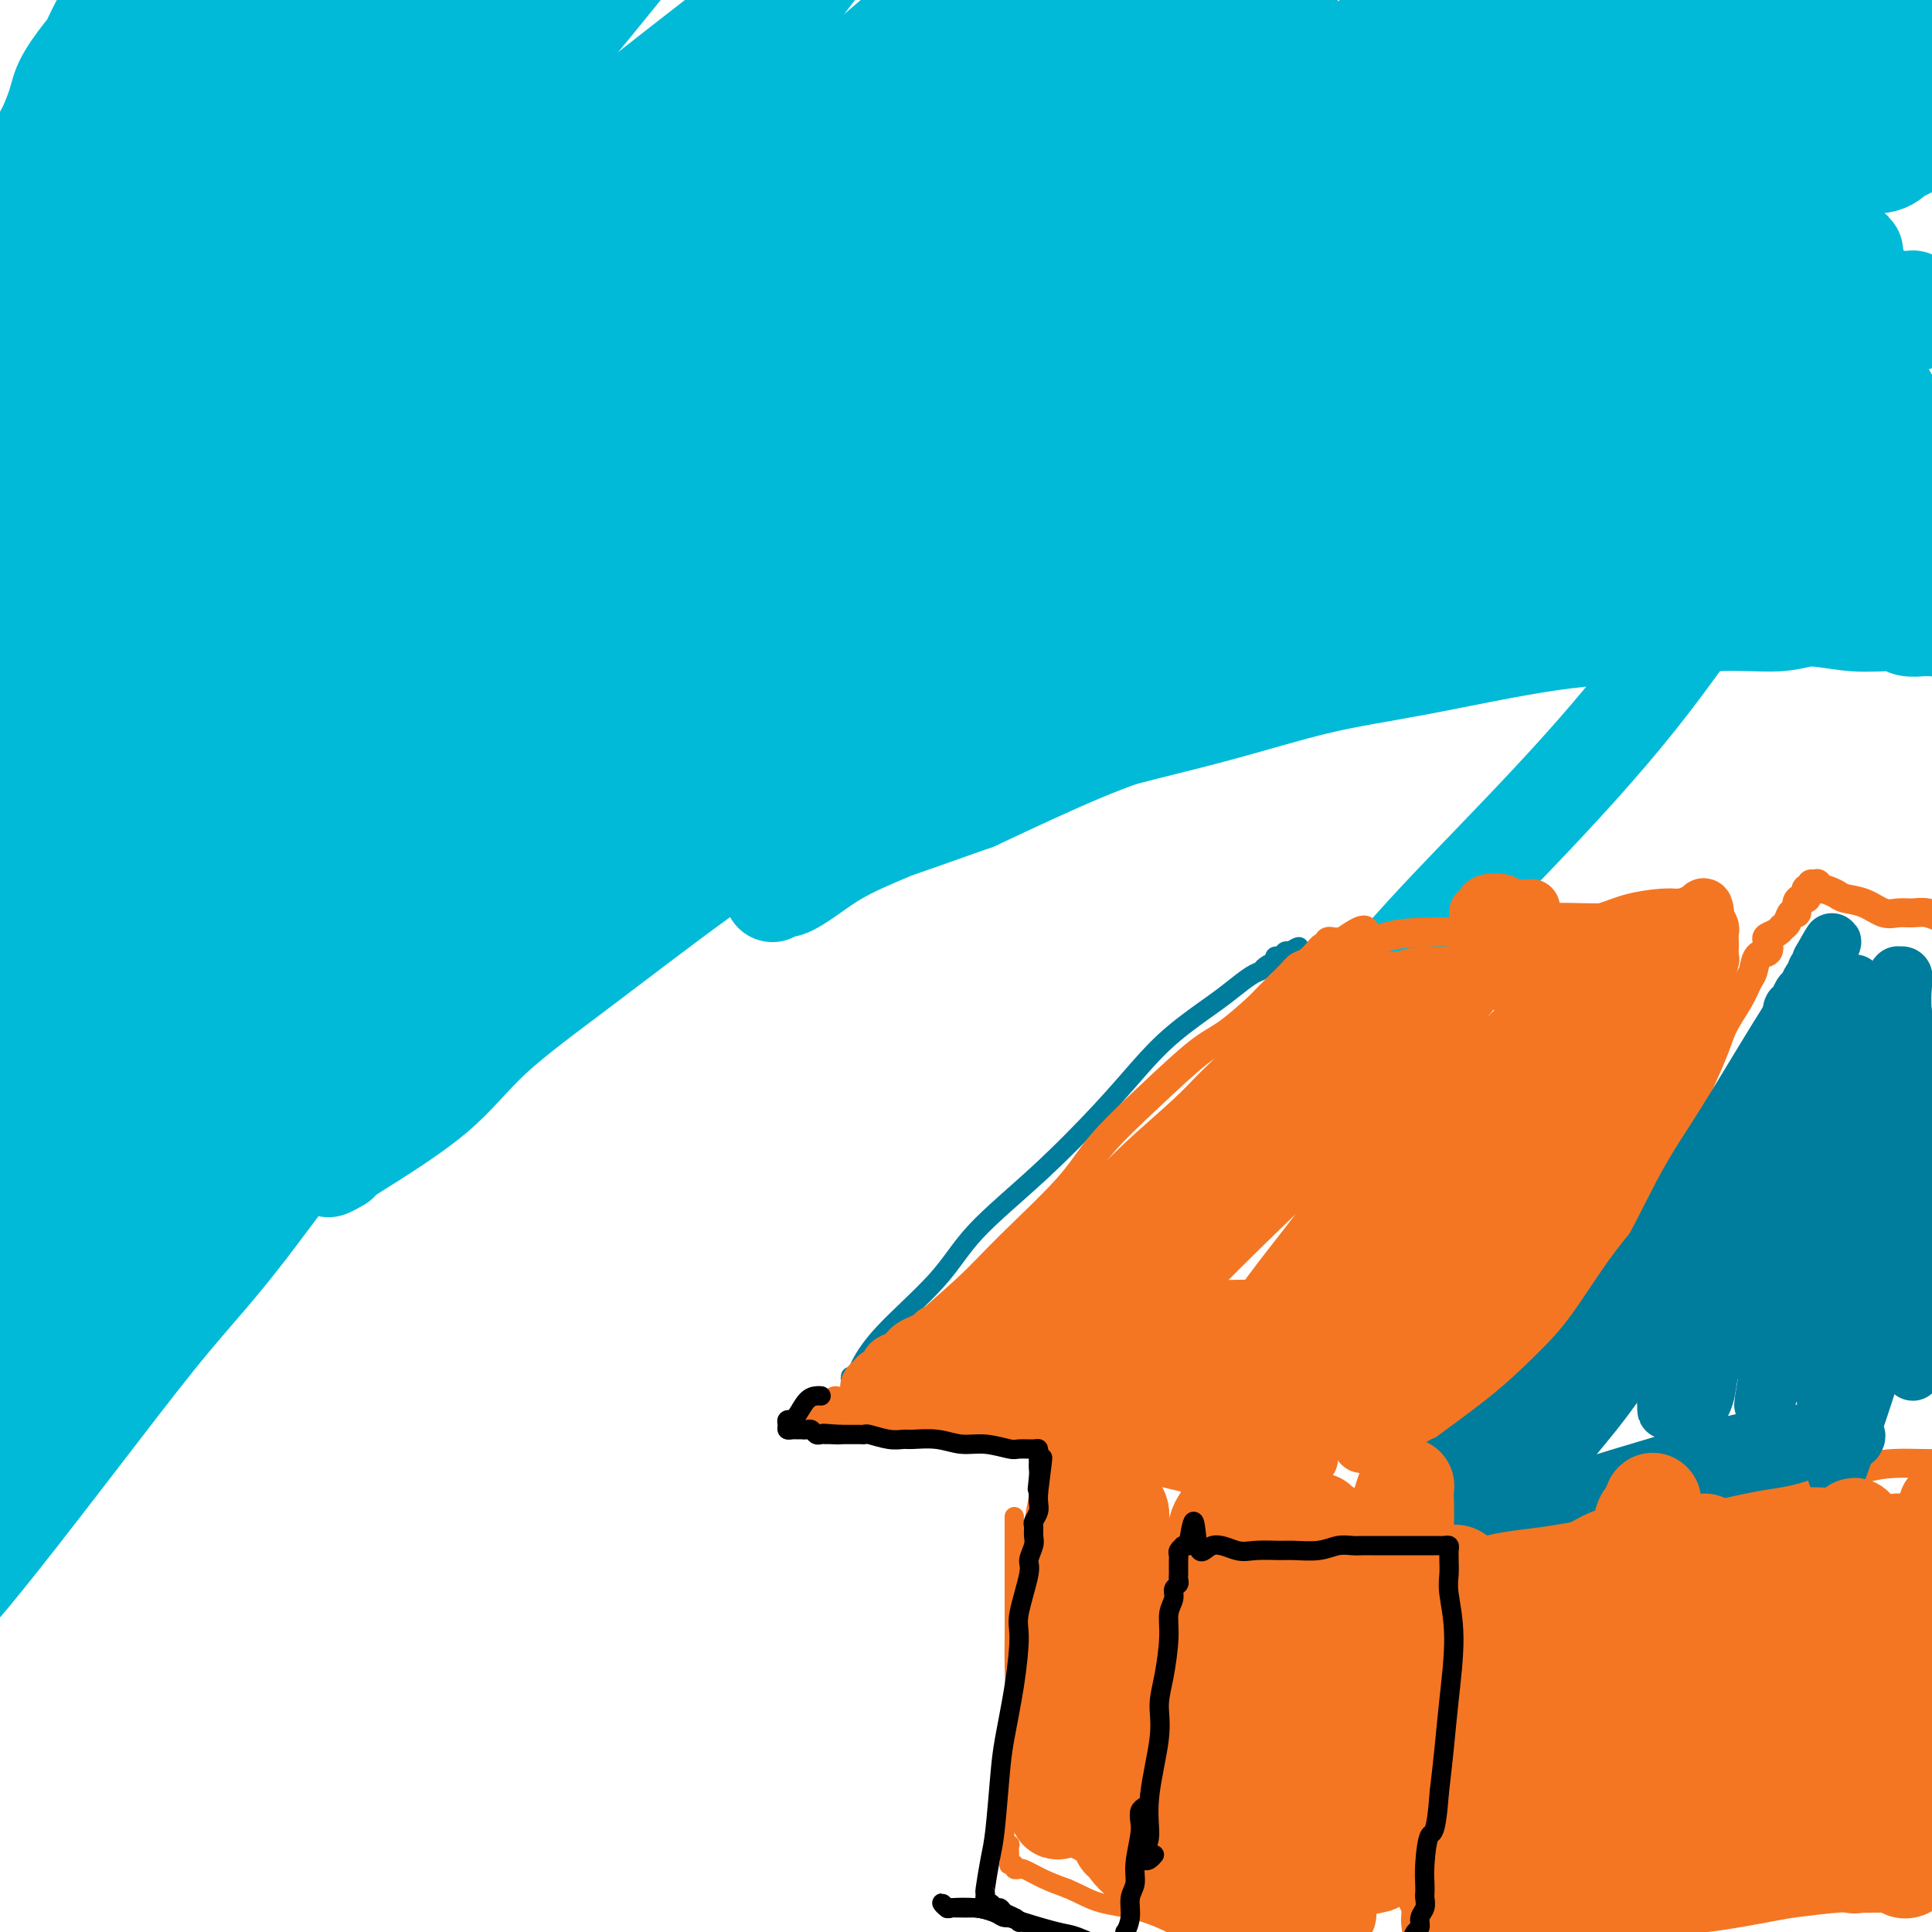 <svg viewBox='0 0 400 400' version='1.1' xmlns='http://www.w3.org/2000/svg' xmlns:xlink='http://www.w3.org/1999/xlink'><g fill='none' stroke='#00BAD8' stroke-width='20' stroke-linecap='round' stroke-linejoin='round'><path d='M8,39c-0.309,-0.114 -0.619,-0.228 -1,0c-0.381,0.228 -0.834,0.797 -1,1c-0.166,0.203 -0.046,0.039 0,-1c0.046,-1.039 0.019,-2.952 1,-6c0.981,-3.048 2.969,-7.230 4,-10c1.031,-2.770 1.103,-4.129 2,-6c0.897,-1.871 2.617,-4.253 4,-6c1.383,-1.747 2.429,-2.858 3,-4c0.571,-1.142 0.667,-2.313 1,-3c0.333,-0.687 0.904,-0.889 1,-1c0.096,-0.111 -0.284,-0.129 -1,1c-0.716,1.129 -1.768,3.406 -3,6c-1.232,2.594 -2.645,5.507 -5,10c-2.355,4.493 -5.651,10.567 -8,15c-2.349,4.433 -3.752,7.226 -5,10c-1.248,2.774 -2.342,5.531 -3,7c-0.658,1.469 -0.880,1.651 -1,2c-0.120,0.349 -0.137,0.867 0,1c0.137,0.133 0.430,-0.117 1,-1c0.570,-0.883 1.418,-2.399 3,-6c1.582,-3.601 3.896,-9.287 6,-13c2.104,-3.713 3.996,-5.451 7,-9c3.004,-3.549 7.120,-8.908 10,-13c2.880,-4.092 4.524,-6.917 6,-9c1.476,-2.083 2.784,-3.423 4,-5c1.216,-1.577 2.338,-3.390 3,-4c0.662,-0.610 0.862,-0.017 1,0c0.138,0.017 0.212,-0.542 0,0c-0.212,0.542 -0.711,2.184 -3,7c-2.289,4.816 -6.368,12.804 -10,19c-3.632,6.196 -6.816,10.598 -10,15'/><path d='M14,36c-4.330,8.439 -4.154,9.035 -5,11c-0.846,1.965 -2.715,5.298 -4,8c-1.285,2.702 -1.986,4.774 -3,7c-1.014,2.226 -2.340,4.605 -3,6c-0.660,1.395 -0.653,1.806 -1,2c-0.347,0.194 -1.048,0.170 -1,1c0.048,0.830 0.845,2.514 3,-1c2.155,-3.514 5.666,-12.227 11,-20c5.334,-7.773 12.490,-14.608 17,-20c4.510,-5.392 6.375,-9.343 10,-14c3.625,-4.657 9.012,-10.019 12,-14c2.988,-3.981 3.579,-6.579 5,-9c1.421,-2.421 3.673,-4.664 5,-6c1.327,-1.336 1.728,-1.764 2,-2c0.272,-0.236 0.414,-0.280 1,-1c0.586,-0.720 1.617,-2.115 1,0c-0.617,2.115 -2.883,7.739 -7,15c-4.117,7.261 -10.084,16.160 -15,23c-4.916,6.840 -8.782,11.623 -14,19c-5.218,7.377 -11.790,17.348 -16,24c-4.210,6.652 -6.060,9.984 -8,13c-1.940,3.016 -3.972,5.715 -6,9c-2.028,3.285 -4.051,7.154 -5,9c-0.949,1.846 -0.822,1.667 -1,2c-0.178,0.333 -0.660,1.177 -1,2c-0.340,0.823 -0.537,1.623 2,-2c2.537,-3.623 7.807,-11.670 13,-19c5.193,-7.330 10.310,-13.944 17,-22c6.690,-8.056 14.955,-17.553 23,-27c8.045,-9.447 15.870,-18.842 22,-26c6.130,-7.158 10.565,-12.079 15,-17'/><path d='M83,-13c17.404,-20.002 14.914,-13.506 15,-12c0.086,1.506 2.749,-1.979 5,-4c2.251,-2.021 4.092,-2.577 5,-3c0.908,-0.423 0.885,-0.714 1,-1c0.115,-0.286 0.368,-0.567 1,-1c0.632,-0.433 1.643,-1.017 -1,3c-2.643,4.017 -8.941,12.634 -17,23c-8.059,10.366 -17.881,22.479 -25,32c-7.119,9.521 -11.536,16.448 -19,26c-7.464,9.552 -17.977,21.729 -25,30c-7.023,8.271 -10.558,12.637 -15,19c-4.442,6.363 -9.790,14.722 -13,20c-3.210,5.278 -4.280,7.475 -6,10c-1.720,2.525 -4.089,5.376 -5,7c-0.911,1.624 -0.364,2.019 -1,3c-0.636,0.981 -2.454,2.548 -1,1c1.454,-1.548 6.181,-6.211 10,-12c3.819,-5.789 6.730,-12.705 14,-22c7.270,-9.295 18.899,-20.968 27,-30c8.101,-9.032 12.674,-15.422 21,-24c8.326,-8.578 20.404,-19.345 29,-27c8.596,-7.655 13.712,-12.198 21,-19c7.288,-6.802 16.750,-15.864 23,-21c6.250,-5.136 9.287,-6.347 12,-8c2.713,-1.653 5.103,-3.748 7,-5c1.897,-1.252 3.301,-1.660 4,-2c0.699,-0.340 0.693,-0.610 1,-1c0.307,-0.390 0.928,-0.898 -1,1c-1.928,1.898 -6.404,6.203 -13,14c-6.596,7.797 -15.313,19.085 -24,29c-8.687,9.915 -17.343,18.458 -26,27'/><path d='M87,40c-15.245,17.138 -21.857,24.982 -32,37c-10.143,12.018 -23.817,28.211 -33,39c-9.183,10.789 -13.875,16.174 -20,25c-6.125,8.826 -13.683,21.093 -19,29c-5.317,7.907 -8.392,11.454 -11,15c-2.608,3.546 -4.750,7.092 -6,9c-1.250,1.908 -1.610,2.177 -2,3c-0.390,0.823 -0.811,2.201 -1,3c-0.189,0.799 -0.145,1.021 2,-1c2.145,-2.021 6.390,-6.284 13,-15c6.610,-8.716 15.584,-21.884 23,-32c7.416,-10.116 13.274,-17.181 23,-28c9.726,-10.819 23.322,-25.391 33,-35c9.678,-9.609 15.440,-14.255 25,-23c9.560,-8.745 22.917,-21.588 32,-30c9.083,-8.412 13.891,-12.392 21,-18c7.109,-5.608 16.520,-12.845 23,-18c6.480,-5.155 10.030,-8.229 12,-10c1.970,-1.771 2.359,-2.238 3,-3c0.641,-0.762 1.535,-1.820 2,-2c0.465,-0.180 0.502,0.516 1,0c0.498,-0.516 1.459,-2.244 -1,1c-2.459,3.244 -8.337,11.461 -14,18c-5.663,6.539 -11.110,11.399 -20,21c-8.890,9.601 -21.225,23.942 -31,34c-9.775,10.058 -16.992,15.832 -27,26c-10.008,10.168 -22.806,24.730 -32,35c-9.194,10.270 -14.784,16.248 -23,27c-8.216,10.752 -19.058,26.279 -27,37c-7.942,10.721 -12.983,16.634 -19,24c-6.017,7.366 -13.008,16.183 -20,25'/><path d='M-38,233c-15.526,19.544 -9.840,11.905 -8,10c1.840,-1.905 -0.164,1.925 -1,3c-0.836,1.075 -0.502,-0.605 -1,0c-0.498,0.605 -1.827,3.493 1,0c2.827,-3.493 9.812,-13.369 15,-21c5.188,-7.631 8.580,-13.019 16,-24c7.420,-10.981 18.870,-27.556 28,-39c9.130,-11.444 15.942,-17.757 26,-28c10.058,-10.243 23.362,-24.417 37,-37c13.638,-12.583 27.610,-23.577 38,-32c10.390,-8.423 17.199,-14.276 27,-22c9.801,-7.724 22.593,-17.320 31,-24c8.407,-6.680 12.427,-10.444 18,-15c5.573,-4.556 12.699,-9.906 17,-13c4.301,-3.094 5.776,-3.933 7,-5c1.224,-1.067 2.195,-2.361 3,-3c0.805,-0.639 1.443,-0.624 2,-1c0.557,-0.376 1.032,-1.143 -1,1c-2.032,2.143 -6.570,7.196 -11,12c-4.430,4.804 -8.751,9.358 -17,18c-8.249,8.642 -20.425,21.372 -30,31c-9.575,9.628 -16.550,16.154 -28,27c-11.450,10.846 -27.375,26.011 -42,41c-14.625,14.989 -27.952,29.800 -38,41c-10.048,11.200 -16.819,18.787 -25,30c-8.181,11.213 -17.772,26.052 -24,36c-6.228,9.948 -9.094,15.005 -14,22c-4.906,6.995 -11.851,15.926 -16,21c-4.149,5.074 -5.502,6.289 -7,8c-1.498,1.711 -3.142,3.917 -4,5c-0.858,1.083 -0.929,1.041 -1,1'/><path d='M-40,276c-14.395,19.744 -4.883,7.603 1,0c5.883,-7.603 8.136,-10.670 11,-15c2.864,-4.330 6.340,-9.924 12,-19c5.660,-9.076 13.506,-21.635 20,-31c6.494,-9.365 11.637,-15.537 20,-25c8.363,-9.463 19.946,-22.218 29,-31c9.054,-8.782 15.580,-13.591 25,-22c9.420,-8.409 21.736,-20.419 36,-32c14.264,-11.581 30.478,-22.733 42,-32c11.522,-9.267 18.353,-16.648 29,-25c10.647,-8.352 25.110,-17.674 34,-24c8.890,-6.326 12.207,-9.655 18,-14c5.793,-4.345 14.063,-9.704 19,-13c4.937,-3.296 6.541,-4.529 9,-6c2.459,-1.471 5.773,-3.181 8,-4c2.227,-0.819 3.366,-0.747 4,-1c0.634,-0.253 0.762,-0.831 1,-1c0.238,-0.169 0.585,0.070 1,0c0.415,-0.070 0.898,-0.451 -1,1c-1.898,1.451 -6.177,4.733 -10,8c-3.823,3.267 -7.190,6.520 -14,12c-6.810,5.480 -17.064,13.188 -25,20c-7.936,6.812 -13.555,12.727 -23,21c-9.445,8.273 -22.715,18.904 -37,31c-14.285,12.096 -29.585,25.656 -41,36c-11.415,10.344 -18.946,17.470 -30,29c-11.054,11.530 -25.630,27.462 -35,38c-9.370,10.538 -13.532,15.680 -21,25c-7.468,9.320 -18.241,22.817 -25,32c-6.759,9.183 -9.502,14.052 -13,19c-3.498,4.948 -7.749,9.974 -12,15'/><path d='M-8,268c-9.455,12.076 -8.093,9.265 -8,9c0.093,-0.265 -1.083,2.016 -2,3c-0.917,0.984 -1.576,0.672 -2,1c-0.424,0.328 -0.614,1.298 0,0c0.614,-1.298 2.033,-4.863 5,-13c2.967,-8.137 7.481,-20.847 12,-31c4.519,-10.153 9.043,-17.749 14,-26c4.957,-8.251 10.345,-17.156 17,-28c6.655,-10.844 14.575,-23.627 23,-36c8.425,-12.373 17.356,-24.335 24,-33c6.644,-8.665 11.002,-14.032 17,-21c5.998,-6.968 13.636,-15.537 18,-21c4.364,-5.463 5.453,-7.818 7,-10c1.547,-2.182 3.553,-4.189 5,-6c1.447,-1.811 2.337,-3.426 3,-4c0.663,-0.574 1.099,-0.106 1,0c-0.099,0.106 -0.733,-0.149 -1,0c-0.267,0.149 -0.166,0.702 -4,6c-3.834,5.298 -11.604,15.339 -18,23c-6.396,7.661 -11.420,12.941 -19,22c-7.580,9.059 -17.716,21.898 -25,31c-7.284,9.102 -11.716,14.468 -18,22c-6.284,7.532 -14.419,17.230 -21,25c-6.581,7.770 -11.609,13.611 -14,17c-2.391,3.389 -2.146,4.327 -3,6c-0.854,1.673 -2.807,4.082 -4,6c-1.193,1.918 -1.626,3.345 -2,4c-0.374,0.655 -0.688,0.536 -1,1c-0.312,0.464 -0.623,1.509 1,0c1.623,-1.509 5.178,-5.574 11,-12c5.822,-6.426 13.911,-15.213 22,-24'/><path d='M30,179c7.980,-8.767 11.429,-13.184 20,-22c8.571,-8.816 22.263,-22.030 32,-32c9.737,-9.970 15.518,-16.696 26,-26c10.482,-9.304 25.664,-21.184 36,-29c10.336,-7.816 15.828,-11.566 22,-16c6.172,-4.434 13.026,-9.551 18,-13c4.974,-3.449 8.067,-5.229 10,-6c1.933,-0.771 2.706,-0.533 4,-1c1.294,-0.467 3.110,-1.639 4,-2c0.890,-0.361 0.854,0.088 1,0c0.146,-0.088 0.475,-0.712 1,-1c0.525,-0.288 1.245,-0.241 1,0c-0.245,0.241 -1.454,0.677 -2,1c-0.546,0.323 -0.429,0.532 -1,1c-0.571,0.468 -1.829,1.193 -6,5c-4.171,3.807 -11.256,10.696 -16,16c-4.744,5.304 -7.147,9.024 -14,16c-6.853,6.976 -18.158,17.210 -26,25c-7.842,7.790 -12.223,13.137 -21,23c-8.777,9.863 -21.951,24.242 -31,35c-9.049,10.758 -13.973,17.896 -21,28c-7.027,10.104 -16.157,23.173 -24,35c-7.843,11.827 -14.398,22.412 -19,30c-4.602,7.588 -7.252,12.179 -10,17c-2.748,4.821 -5.594,9.873 -8,14c-2.406,4.127 -4.372,7.329 -6,10c-1.628,2.671 -2.920,4.810 -4,7c-1.080,2.190 -1.949,4.432 -3,6c-1.051,1.568 -2.283,2.460 -3,3c-0.717,0.540 -0.919,0.726 -1,1c-0.081,0.274 -0.040,0.637 0,1'/><path d='M-11,305c-8.391,13.972 -2.370,4.402 0,1c2.370,-3.402 1.087,-0.636 1,0c-0.087,0.636 1.022,-0.859 3,-3c1.978,-2.141 4.825,-4.927 9,-10c4.175,-5.073 9.677,-12.432 16,-20c6.323,-7.568 13.466,-15.345 19,-23c5.534,-7.655 9.459,-15.190 17,-26c7.541,-10.810 18.699,-24.897 27,-36c8.301,-11.103 13.747,-19.222 23,-30c9.253,-10.778 22.314,-24.215 35,-37c12.686,-12.785 24.996,-24.919 36,-34c11.004,-9.081 20.700,-15.110 29,-21c8.300,-5.890 15.202,-11.641 24,-18c8.798,-6.359 19.492,-13.327 27,-18c7.508,-4.673 11.831,-7.050 15,-9c3.169,-1.950 5.182,-3.474 7,-5c1.818,-1.526 3.439,-3.054 5,-4c1.561,-0.946 3.063,-1.312 4,-2c0.937,-0.688 1.309,-1.700 2,-2c0.691,-0.300 1.701,0.112 2,0c0.299,-0.112 -0.112,-0.747 0,-1c0.112,-0.253 0.747,-0.123 1,0c0.253,0.123 0.122,0.240 0,0c-0.122,-0.240 -0.236,-0.838 0,-1c0.236,-0.162 0.822,0.112 1,0c0.178,-0.112 -0.051,-0.611 0,-1c0.051,-0.389 0.384,-0.668 1,-1c0.616,-0.332 1.516,-0.718 2,-1c0.484,-0.282 0.553,-0.461 1,-1c0.447,-0.539 1.270,-1.440 2,-2c0.730,-0.560 1.365,-0.780 2,-1'/><path d='M300,-1c19.537,-13.791 5.880,-4.269 1,-1c-4.880,3.269 -0.983,0.283 1,-1c1.983,-1.283 2.052,-0.865 2,-1c-0.052,-0.135 -0.225,-0.825 0,-1c0.225,-0.175 0.850,0.165 1,0c0.150,-0.165 -0.173,-0.833 0,-1c0.173,-0.167 0.841,0.169 1,0c0.159,-0.169 -0.193,-0.844 0,-1c0.193,-0.156 0.929,0.206 1,0c0.071,-0.206 -0.525,-0.981 -1,-1c-0.475,-0.019 -0.831,0.718 -1,1c-0.169,0.282 -0.152,0.110 -3,2c-2.848,1.890 -8.562,5.841 -13,9c-4.438,3.159 -7.602,5.526 -13,9c-5.398,3.474 -13.032,8.056 -21,13c-7.968,4.944 -16.270,10.250 -23,15c-6.730,4.750 -11.889,8.944 -21,16c-9.111,7.056 -22.176,16.974 -32,25c-9.824,8.026 -16.407,14.161 -26,24c-9.593,9.839 -22.196,23.384 -34,37c-11.804,13.616 -22.810,27.305 -31,37c-8.190,9.695 -13.564,15.397 -21,25c-7.436,9.603 -16.934,23.109 -24,32c-7.066,8.891 -11.699,13.169 -18,21c-6.301,7.831 -14.268,19.215 -19,27c-4.732,7.785 -6.227,11.972 -9,17c-2.773,5.028 -6.823,10.897 -9,14c-2.177,3.103 -2.480,3.440 -3,5c-0.520,1.560 -1.255,4.343 -2,6c-0.745,1.657 -1.498,2.188 -2,3c-0.502,0.812 -0.751,1.906 -1,3'/><path d='M-20,333c-6.965,12.027 -1.877,4.596 0,2c1.877,-2.596 0.545,-0.356 0,1c-0.545,1.356 -0.301,1.826 0,2c0.301,0.174 0.658,0.050 1,0c0.342,-0.050 0.668,-0.027 1,0c0.332,0.027 0.670,0.058 2,-1c1.330,-1.058 3.654,-3.204 7,-7c3.346,-3.796 7.716,-9.242 13,-16c5.284,-6.758 11.484,-14.828 17,-22c5.516,-7.172 10.349,-13.445 15,-19c4.651,-5.555 9.121,-10.391 15,-18c5.879,-7.609 13.168,-17.990 22,-28c8.832,-10.010 19.206,-19.648 27,-27c7.794,-7.352 13.008,-12.416 22,-21c8.992,-8.584 21.763,-20.687 31,-29c9.237,-8.313 14.941,-12.837 24,-20c9.059,-7.163 21.473,-16.965 32,-25c10.527,-8.035 19.168,-14.302 26,-19c6.832,-4.698 11.854,-7.827 17,-11c5.146,-3.173 10.416,-6.391 15,-9c4.584,-2.609 8.482,-4.610 12,-7c3.518,-2.390 6.657,-5.171 10,-7c3.343,-1.829 6.892,-2.708 9,-4c2.108,-1.292 2.777,-2.999 4,-4c1.223,-1.001 3.002,-1.296 5,-2c1.998,-0.704 4.216,-1.818 6,-3c1.784,-1.182 3.134,-2.434 4,-3c0.866,-0.566 1.247,-0.448 2,-1c0.753,-0.552 1.876,-1.776 3,-3'/><path d='M322,32c13.992,-8.720 5.472,-3.520 3,-2c-2.472,1.520 1.103,-0.639 3,-2c1.897,-1.361 2.115,-1.924 3,-2c0.885,-0.076 2.436,0.335 3,0c0.564,-0.335 0.140,-1.414 1,-2c0.860,-0.586 3.004,-0.678 4,-1c0.996,-0.322 0.845,-0.875 1,-1c0.155,-0.125 0.616,0.178 1,0c0.384,-0.178 0.690,-0.836 1,-1c0.310,-0.164 0.623,0.167 1,0c0.377,-0.167 0.819,-0.832 1,-1c0.181,-0.168 0.103,0.161 0,0c-0.103,-0.161 -0.230,-0.813 0,-1c0.230,-0.187 0.817,0.091 1,0c0.183,-0.091 -0.039,-0.549 0,-1c0.039,-0.451 0.338,-0.894 1,-1c0.662,-0.106 1.686,0.125 2,0c0.314,-0.125 -0.084,-0.607 0,-1c0.084,-0.393 0.648,-0.697 1,-1c0.352,-0.303 0.491,-0.606 1,-1c0.509,-0.394 1.389,-0.880 2,-1c0.611,-0.120 0.952,0.126 1,0c0.048,-0.126 -0.197,-0.625 0,-1c0.197,-0.375 0.836,-0.626 1,-1c0.164,-0.374 -0.148,-0.870 0,-1c0.148,-0.130 0.757,0.106 1,0c0.243,-0.106 0.122,-0.553 0,-1'/><path d='M355,9c4.913,-3.780 0.695,-1.729 -1,-1c-1.695,0.729 -0.868,0.137 -1,0c-0.132,-0.137 -1.225,0.182 -2,0c-0.775,-0.182 -1.233,-0.866 -3,0c-1.767,0.866 -4.842,3.280 -8,5c-3.158,1.720 -6.397,2.746 -9,4c-2.603,1.254 -4.569,2.736 -7,4c-2.431,1.264 -5.326,2.311 -7,3c-1.674,0.689 -2.126,1.021 -4,2c-1.874,0.979 -5.170,2.603 -9,5c-3.830,2.397 -8.193,5.565 -12,8c-3.807,2.435 -7.057,4.136 -10,6c-2.943,1.864 -5.579,3.890 -10,6c-4.421,2.110 -10.627,4.305 -16,7c-5.373,2.695 -9.911,5.891 -14,8c-4.089,2.109 -7.727,3.133 -13,6c-5.273,2.867 -12.180,7.578 -18,11c-5.820,3.422 -10.554,5.554 -16,9c-5.446,3.446 -11.605,8.206 -17,13c-5.395,4.794 -10.026,9.624 -14,13c-3.974,3.376 -7.293,5.299 -11,8c-3.707,2.701 -7.804,6.179 -13,10c-5.196,3.821 -11.492,7.985 -18,13c-6.508,5.015 -13.227,10.880 -18,15c-4.773,4.120 -7.599,6.496 -13,11c-5.401,4.504 -13.375,11.135 -18,15c-4.625,3.865 -5.899,4.964 -9,8c-3.101,3.036 -8.029,8.010 -13,13c-4.971,4.990 -9.986,9.995 -15,15'/><path d='M36,226c-7.421,7.426 -7.473,7.992 -9,10c-1.527,2.008 -4.529,5.460 -7,8c-2.471,2.540 -4.412,4.169 -6,6c-1.588,1.831 -2.822,3.863 -4,5c-1.178,1.137 -2.300,1.380 -3,2c-0.700,0.620 -0.980,1.618 -1,2c-0.020,0.382 0.219,0.150 0,0c-0.219,-0.150 -0.895,-0.216 -1,0c-0.105,0.216 0.361,0.714 1,-1c0.639,-1.714 1.451,-5.640 4,-12c2.549,-6.360 6.836,-15.156 10,-22c3.164,-6.844 5.205,-11.737 9,-18c3.795,-6.263 9.343,-13.895 13,-20c3.657,-6.105 5.423,-10.681 7,-14c1.577,-3.319 2.965,-5.380 4,-7c1.035,-1.620 1.717,-2.799 2,-4c0.283,-1.201 0.165,-2.423 0,-3c-0.165,-0.577 -0.379,-0.507 0,-1c0.379,-0.493 1.350,-1.549 0,0c-1.350,1.549 -5.022,5.702 -8,10c-2.978,4.298 -5.262,8.739 -8,13c-2.738,4.261 -5.931,8.340 -9,12c-3.069,3.660 -6.013,6.899 -8,9c-1.987,2.101 -3.015,3.064 -4,4c-0.985,0.936 -1.927,1.845 -3,3c-1.073,1.155 -2.277,2.558 -3,3c-0.723,0.442 -0.964,-0.075 -1,0c-0.036,0.075 0.135,0.742 0,1c-0.135,0.258 -0.575,0.108 -1,0c-0.425,-0.108 -0.836,-0.174 1,-2c1.836,-1.826 5.918,-5.413 10,-9'/><path d='M21,201c3.565,-3.508 7.978,-7.280 12,-10c4.022,-2.720 7.652,-4.390 11,-7c3.348,-2.610 6.415,-6.159 10,-9c3.585,-2.841 7.688,-4.974 12,-8c4.312,-3.026 8.832,-6.944 12,-9c3.168,-2.056 4.982,-2.249 7,-3c2.018,-0.751 4.239,-2.060 6,-3c1.761,-0.940 3.062,-1.511 4,-2c0.938,-0.489 1.513,-0.896 2,-1c0.487,-0.104 0.887,0.095 1,0c0.113,-0.095 -0.061,-0.485 -1,1c-0.939,1.485 -2.643,4.845 -6,9c-3.357,4.155 -8.368,9.104 -13,14c-4.632,4.896 -8.883,9.739 -12,13c-3.117,3.261 -5.098,4.941 -7,7c-1.902,2.059 -3.726,4.498 -5,6c-1.274,1.502 -1.999,2.066 -3,3c-1.001,0.934 -2.278,2.238 -3,3c-0.722,0.762 -0.887,0.980 -1,1c-0.113,0.020 -0.173,-0.160 0,0c0.173,0.160 0.577,0.660 1,1c0.423,0.340 0.863,0.519 3,0c2.137,-0.519 5.970,-1.737 11,-5c5.030,-3.263 11.258,-8.571 16,-12c4.742,-3.429 7.997,-4.978 11,-7c3.003,-2.022 5.752,-4.516 9,-7c3.248,-2.484 6.995,-4.958 11,-8c4.005,-3.042 8.269,-6.650 11,-9c2.731,-2.350 3.927,-3.440 6,-5c2.073,-1.560 5.021,-3.588 7,-5c1.979,-1.412 2.990,-2.206 4,-3'/><path d='M137,146c12.680,-9.424 6.881,-4.985 6,-4c-0.881,0.985 3.157,-1.484 5,-3c1.843,-1.516 1.491,-2.079 2,-3c0.509,-0.921 1.880,-2.201 3,-3c1.120,-0.799 1.989,-1.118 3,-2c1.011,-0.882 2.164,-2.329 3,-3c0.836,-0.671 1.354,-0.567 2,-1c0.646,-0.433 1.422,-1.402 2,-2c0.578,-0.598 0.960,-0.824 2,-2c1.040,-1.176 2.738,-3.301 4,-5c1.262,-1.699 2.089,-2.973 3,-4c0.911,-1.027 1.905,-1.809 3,-3c1.095,-1.191 2.291,-2.791 3,-4c0.709,-1.209 0.930,-2.027 2,-4c1.070,-1.973 2.989,-5.100 5,-7c2.011,-1.900 4.112,-2.573 6,-4c1.888,-1.427 3.561,-3.607 6,-6c2.439,-2.393 5.642,-5.000 8,-7c2.358,-2.000 3.869,-3.392 6,-5c2.131,-1.608 4.883,-3.432 7,-5c2.117,-1.568 3.601,-2.880 6,-5c2.399,-2.120 5.714,-5.047 8,-7c2.286,-1.953 3.543,-2.931 6,-5c2.457,-2.069 6.112,-5.227 8,-7c1.888,-1.773 2.007,-2.159 3,-3c0.993,-0.841 2.858,-2.137 4,-3c1.142,-0.863 1.560,-1.292 2,-2c0.440,-0.708 0.901,-1.695 1,-2c0.099,-0.305 -0.166,0.072 0,0c0.166,-0.072 0.762,-0.592 0,-1c-0.762,-0.408 -2.881,-0.704 -5,-1'/><path d='M251,33c-4.049,0.605 -11.673,2.617 -17,4c-5.327,1.383 -8.359,2.136 -14,4c-5.641,1.864 -13.893,4.839 -18,6c-4.107,1.161 -4.069,0.507 -6,1c-1.931,0.493 -5.831,2.132 -8,3c-2.169,0.868 -2.605,0.966 -3,1c-0.395,0.034 -0.748,0.006 -1,0c-0.252,-0.006 -0.404,0.010 -1,0c-0.596,-0.010 -1.636,-0.046 1,-2c2.636,-1.954 8.948,-5.826 13,-8c4.052,-2.174 5.843,-2.651 10,-4c4.157,-1.349 10.680,-3.570 15,-5c4.320,-1.430 6.438,-2.069 10,-3c3.562,-0.931 8.569,-2.154 13,-3c4.431,-0.846 8.285,-1.315 11,-2c2.715,-0.685 4.292,-1.587 6,-2c1.708,-0.413 3.545,-0.338 6,-1c2.455,-0.662 5.526,-2.063 8,-3c2.474,-0.937 4.352,-1.410 6,-2c1.648,-0.590 3.065,-1.296 5,-2c1.935,-0.704 4.388,-1.407 6,-2c1.612,-0.593 2.384,-1.076 4,-2c1.616,-0.924 4.076,-2.290 6,-3c1.924,-0.710 3.313,-0.765 5,-1c1.687,-0.235 3.673,-0.652 5,-1c1.327,-0.348 1.993,-0.629 3,-1c1.007,-0.371 2.353,-0.831 4,-1c1.647,-0.169 3.596,-0.045 5,0c1.404,0.045 2.263,0.012 4,0c1.737,-0.012 4.354,-0.003 6,0c1.646,0.003 2.323,0.002 3,0'/><path d='M338,4c6.570,-0.632 5.495,-0.210 6,0c0.505,0.210 2.590,0.210 4,0c1.410,-0.210 2.145,-0.631 3,-1c0.855,-0.369 1.829,-0.686 3,-1c1.171,-0.314 2.540,-0.624 4,-1c1.460,-0.376 3.011,-0.818 4,-1c0.989,-0.182 1.416,-0.105 2,0c0.584,0.105 1.325,0.238 2,0c0.675,-0.238 1.285,-0.848 2,-1c0.715,-0.152 1.536,0.156 2,0c0.464,-0.156 0.572,-0.774 1,-1c0.428,-0.226 1.175,-0.060 2,0c0.825,0.060 1.728,0.015 2,0c0.272,-0.015 -0.088,-0.001 0,0c0.088,0.001 0.625,-0.011 1,0c0.375,0.011 0.590,0.047 1,0c0.410,-0.047 1.015,-0.176 1,0c-0.015,0.176 -0.649,0.657 -1,1c-0.351,0.343 -0.418,0.549 -2,1c-1.582,0.451 -4.677,1.148 -10,4c-5.323,2.852 -12.873,7.861 -18,11c-5.127,3.139 -7.833,4.409 -13,7c-5.167,2.591 -12.797,6.502 -18,9c-5.203,2.498 -7.980,3.582 -13,7c-5.020,3.418 -12.284,9.171 -18,13c-5.716,3.829 -9.885,5.733 -16,10c-6.115,4.267 -14.175,10.896 -23,17c-8.825,6.104 -18.414,11.682 -26,16c-7.586,4.318 -13.167,7.377 -20,12c-6.833,4.623 -14.916,10.812 -23,17'/><path d='M177,123c-22.087,14.978 -14.304,9.921 -16,11c-1.696,1.079 -12.870,8.292 -21,15c-8.130,6.708 -13.217,12.912 -18,18c-4.783,5.088 -9.261,9.060 -13,13c-3.739,3.940 -6.739,7.848 -11,12c-4.261,4.152 -9.782,8.550 -15,13c-5.218,4.450 -10.134,8.954 -13,12c-2.866,3.046 -3.683,4.634 -6,8c-2.317,3.366 -6.134,8.510 -9,12c-2.866,3.490 -4.779,5.325 -7,8c-2.221,2.675 -4.748,6.188 -7,9c-2.252,2.812 -4.228,4.921 -6,7c-1.772,2.079 -3.339,4.126 -5,6c-1.661,1.874 -3.415,3.573 -5,5c-1.585,1.427 -3.002,2.582 -4,4c-0.998,1.418 -1.578,3.099 -2,4c-0.422,0.901 -0.686,1.023 -1,1c-0.314,-0.023 -0.679,-0.189 -1,0c-0.321,0.189 -0.597,0.734 1,0c1.597,-0.734 5.066,-2.747 10,-7c4.934,-4.253 11.334,-10.746 16,-16c4.666,-5.254 7.599,-9.271 14,-16c6.401,-6.729 16.269,-16.171 24,-23c7.731,-6.829 13.324,-11.044 21,-17c7.676,-5.956 17.434,-13.653 28,-22c10.566,-8.347 21.940,-17.342 31,-24c9.060,-6.658 15.806,-10.977 23,-16c7.194,-5.023 14.835,-10.748 24,-17c9.165,-6.252 19.852,-13.029 30,-19c10.148,-5.971 19.757,-11.134 27,-15c7.243,-3.866 12.122,-6.433 17,-9'/><path d='M283,80c10.459,-5.778 14.607,-8.223 19,-10c4.393,-1.777 9.031,-2.887 14,-5c4.969,-2.113 10.267,-5.227 16,-8c5.733,-2.773 11.900,-5.203 16,-7c4.100,-1.797 6.134,-2.962 9,-4c2.866,-1.038 6.564,-1.951 9,-3c2.436,-1.049 3.611,-2.235 6,-3c2.389,-0.765 5.992,-1.108 8,-2c2.008,-0.892 2.422,-2.334 4,-3c1.578,-0.666 4.322,-0.557 6,-1c1.678,-0.443 2.291,-1.439 3,-2c0.709,-0.561 1.514,-0.688 2,-1c0.486,-0.312 0.653,-0.808 1,-1c0.347,-0.192 0.873,-0.080 1,0c0.127,0.080 -0.144,0.127 0,0c0.144,-0.127 0.703,-0.427 0,0c-0.703,0.427 -2.669,1.580 -6,3c-3.331,1.420 -8.028,3.106 -14,6c-5.972,2.894 -13.220,6.998 -21,11c-7.780,4.002 -16.091,7.904 -23,11c-6.909,3.096 -12.414,5.387 -20,9c-7.586,3.613 -17.253,8.547 -24,12c-6.747,3.453 -10.574,5.424 -17,9c-6.426,3.576 -15.453,8.755 -21,12c-5.547,3.245 -7.616,4.555 -10,6c-2.384,1.445 -5.082,3.027 -7,4c-1.918,0.973 -3.055,1.339 -4,2c-0.945,0.661 -1.699,1.617 -2,2c-0.301,0.383 -0.151,0.191 0,0'/><path d='M228,117c-10.027,5.365 -4.595,1.279 1,-3c5.595,-4.279 11.355,-8.750 16,-12c4.645,-3.250 8.177,-5.279 14,-9c5.823,-3.721 13.936,-9.134 20,-13c6.064,-3.866 10.078,-6.184 16,-10c5.922,-3.816 13.752,-9.128 19,-13c5.248,-3.872 7.914,-6.302 12,-9c4.086,-2.698 9.591,-5.664 13,-8c3.409,-2.336 4.721,-4.041 6,-5c1.279,-0.959 2.525,-1.172 4,-2c1.475,-0.828 3.179,-2.272 4,-3c0.821,-0.728 0.760,-0.741 1,-1c0.240,-0.259 0.782,-0.764 1,-1c0.218,-0.236 0.111,-0.204 -1,0c-1.111,0.204 -3.227,0.581 -7,2c-3.773,1.419 -9.202,3.879 -16,7c-6.798,3.121 -14.966,6.903 -23,10c-8.034,3.097 -15.934,5.509 -21,7c-5.066,1.491 -7.297,2.060 -11,3c-3.703,0.940 -8.879,2.252 -12,3c-3.121,0.748 -4.187,0.934 -6,1c-1.813,0.066 -4.375,0.013 -6,0c-1.625,-0.013 -2.315,0.016 -3,0c-0.685,-0.016 -1.366,-0.076 -2,0c-0.634,0.076 -1.220,0.289 0,-2c1.220,-2.289 4.246,-7.080 8,-11c3.754,-3.920 8.235,-6.967 12,-9c3.765,-2.033 6.813,-3.050 11,-5c4.187,-1.950 9.512,-4.833 14,-7c4.488,-2.167 8.139,-3.619 12,-5c3.861,-1.381 7.930,-2.690 12,-4'/><path d='M316,18c8.589,-3.565 5.560,-1.978 6,-2c0.440,-0.022 4.349,-1.652 7,-3c2.651,-1.348 4.045,-2.413 5,-3c0.955,-0.587 1.471,-0.695 2,-1c0.529,-0.305 1.072,-0.808 1,-1c-0.072,-0.192 -0.757,-0.072 -1,0c-0.243,0.072 -0.043,0.096 -3,1c-2.957,0.904 -9.073,2.689 -16,5c-6.927,2.311 -14.667,5.146 -20,7c-5.333,1.854 -8.260,2.725 -13,4c-4.740,1.275 -11.293,2.955 -16,4c-4.707,1.045 -7.568,1.457 -10,2c-2.432,0.543 -4.437,1.217 -6,2c-1.563,0.783 -2.686,1.673 -4,2c-1.314,0.327 -2.818,0.090 -3,0c-0.182,-0.090 0.959,-0.035 1,0c0.041,0.035 -1.019,0.048 2,-1c3.019,-1.048 10.117,-3.158 15,-4c4.883,-0.842 7.552,-0.415 13,-1c5.448,-0.585 13.674,-2.184 21,-3c7.326,-0.816 13.751,-0.851 19,-1c5.249,-0.149 9.322,-0.411 13,-1c3.678,-0.589 6.959,-1.506 10,-2c3.041,-0.494 5.840,-0.566 9,-1c3.160,-0.434 6.681,-1.229 9,-2c2.319,-0.771 3.437,-1.517 5,-2c1.563,-0.483 3.571,-0.704 5,-1c1.429,-0.296 2.280,-0.667 3,-1c0.720,-0.333 1.309,-0.628 2,-1c0.691,-0.372 1.483,-0.821 2,-1c0.517,-0.179 0.758,-0.090 1,0'/><path d='M375,13c4.129,-1.252 0.951,-0.383 0,0c-0.951,0.383 0.323,0.278 1,0c0.677,-0.278 0.756,-0.731 1,-1c0.244,-0.269 0.653,-0.355 1,-1c0.347,-0.645 0.632,-1.849 1,-3c0.368,-1.151 0.817,-2.250 1,-3c0.183,-0.750 0.098,-1.152 0,-2c-0.098,-0.848 -0.208,-2.144 0,-3c0.208,-0.856 0.735,-1.273 1,-2c0.265,-0.727 0.267,-1.763 0,-2c-0.267,-0.237 -0.804,0.324 -1,1c-0.196,0.676 -0.053,1.468 0,2c0.053,0.532 0.014,0.804 0,2c-0.014,1.196 -0.004,3.314 0,5c0.004,1.686 0.003,2.939 0,4c-0.003,1.061 -0.008,1.931 0,3c0.008,1.069 0.029,2.336 0,3c-0.029,0.664 -0.107,0.726 0,1c0.107,0.274 0.398,0.760 1,1c0.602,0.240 1.516,0.234 2,0c0.484,-0.234 0.540,-0.695 1,-1c0.460,-0.305 1.324,-0.454 2,-1c0.676,-0.546 1.164,-1.490 2,-2c0.836,-0.510 2.019,-0.586 3,-1c0.981,-0.414 1.760,-1.166 2,-2c0.240,-0.834 -0.059,-1.749 0,-2c0.059,-0.251 0.478,0.163 1,0c0.522,-0.163 1.149,-0.904 1,-1c-0.149,-0.096 -1.075,0.452 -2,1'/><path d='M393,9c0.908,-0.803 -1.822,1.690 -4,3c-2.178,1.310 -3.803,1.439 -5,2c-1.197,0.561 -1.965,1.556 -5,3c-3.035,1.444 -8.338,3.339 -12,5c-3.662,1.661 -5.685,3.089 -8,4c-2.315,0.911 -4.922,1.306 -6,2c-1.078,0.694 -0.625,1.689 -1,2c-0.375,0.311 -1.576,-0.060 -2,0c-0.424,0.060 -0.072,0.552 0,1c0.072,0.448 -0.138,0.851 0,1c0.138,0.149 0.623,0.045 1,0c0.377,-0.045 0.645,-0.031 2,0c1.355,0.031 3.795,0.080 6,0c2.205,-0.080 4.173,-0.290 7,-1c2.827,-0.710 6.514,-1.919 10,-3c3.486,-1.081 6.773,-2.034 9,-3c2.227,-0.966 3.396,-1.947 5,-3c1.604,-1.053 3.644,-2.180 5,-3c1.356,-0.820 2.026,-1.333 3,-2c0.974,-0.667 2.250,-1.488 3,-2c0.750,-0.512 0.974,-0.715 1,-1c0.026,-0.285 -0.145,-0.651 0,-1c0.145,-0.349 0.605,-0.679 0,-1c-0.605,-0.321 -2.275,-0.631 -3,-1c-0.725,-0.369 -0.506,-0.795 -3,-1c-2.494,-0.205 -7.701,-0.188 -14,0c-6.299,0.188 -13.691,0.548 -19,1c-5.309,0.452 -8.537,0.998 -15,2c-6.463,1.002 -16.163,2.462 -23,4c-6.837,1.538 -10.811,3.154 -16,4c-5.189,0.846 -11.595,0.923 -18,1'/><path d='M291,22c-13.248,1.929 -10.367,1.252 -13,1c-2.633,-0.252 -10.781,-0.079 -17,0c-6.219,0.079 -10.509,0.062 -14,0c-3.491,-0.062 -6.183,-0.171 -11,0c-4.817,0.171 -11.757,0.620 -17,1c-5.243,0.380 -8.787,0.690 -13,1c-4.213,0.310 -9.095,0.619 -12,1c-2.905,0.381 -3.834,0.834 -6,1c-2.166,0.166 -5.568,0.046 -8,0c-2.432,-0.046 -3.894,-0.017 -6,0c-2.106,0.017 -4.855,0.023 -7,0c-2.145,-0.023 -3.685,-0.074 -5,0c-1.315,0.074 -2.405,0.271 -4,0c-1.595,-0.271 -3.697,-1.012 -5,-1c-1.303,0.012 -1.809,0.778 -3,1c-1.191,0.222 -3.067,-0.099 -4,0c-0.933,0.099 -0.923,0.619 -2,1c-1.077,0.381 -3.239,0.621 -4,1c-0.761,0.379 -0.120,0.895 0,1c0.120,0.105 -0.282,-0.200 0,0c0.282,0.200 1.249,0.907 3,1c1.751,0.093 4.285,-0.427 8,-1c3.715,-0.573 8.609,-1.198 12,-2c3.391,-0.802 5.277,-1.780 8,-3c2.723,-1.220 6.283,-2.683 9,-4c2.717,-1.317 4.592,-2.490 8,-4c3.408,-1.510 8.350,-3.358 13,-5c4.650,-1.642 9.009,-3.079 12,-4c2.991,-0.921 4.613,-1.325 7,-2c2.387,-0.675 5.539,-1.621 8,-2c2.461,-0.379 4.230,-0.189 6,0'/><path d='M234,4c6.714,-1.482 6.999,-1.185 8,-1c1.001,0.185 2.716,0.260 5,0c2.284,-0.260 5.135,-0.854 7,-1c1.865,-0.146 2.743,0.156 4,0c1.257,-0.156 2.895,-0.770 4,-1c1.105,-0.230 1.679,-0.076 2,0c0.321,0.076 0.388,0.073 1,0c0.612,-0.073 1.767,-0.215 2,0c0.233,0.215 -0.457,0.787 -1,1c-0.543,0.213 -0.938,0.068 -1,0c-0.062,-0.068 0.211,-0.060 -3,1c-3.211,1.060 -9.905,3.172 -15,5c-5.095,1.828 -8.590,3.372 -13,5c-4.410,1.628 -9.736,3.339 -14,5c-4.264,1.661 -7.465,3.270 -10,4c-2.535,0.730 -4.405,0.580 -6,1c-1.595,0.420 -2.915,1.409 -4,2c-1.085,0.591 -1.934,0.785 -2,1c-0.066,0.215 0.651,0.450 1,1c0.349,0.550 0.331,1.415 4,2c3.669,0.585 11.027,0.888 16,1c4.973,0.112 7.563,0.031 14,0c6.437,-0.031 16.723,-0.011 26,0c9.277,0.011 17.545,0.014 23,0c5.455,-0.014 8.098,-0.045 14,0c5.902,0.045 15.062,0.166 21,0c5.938,-0.166 8.655,-0.619 12,-1c3.345,-0.381 7.319,-0.690 10,-1c2.681,-0.310 4.068,-0.622 6,-1c1.932,-0.378 4.409,-0.822 6,-1c1.591,-0.178 2.295,-0.089 3,0'/><path d='M354,26c5.879,-0.622 2.078,-0.177 1,0c-1.078,0.177 0.567,0.088 1,0c0.433,-0.088 -0.348,-0.173 -1,0c-0.652,0.173 -1.177,0.606 -2,1c-0.823,0.394 -1.945,0.749 -5,2c-3.055,1.251 -8.042,3.398 -15,7c-6.958,3.602 -15.887,8.658 -22,12c-6.113,3.342 -9.410,4.971 -16,9c-6.590,4.029 -16.472,10.457 -24,15c-7.528,4.543 -12.701,7.202 -20,12c-7.299,4.798 -16.723,11.737 -23,17c-6.277,5.263 -9.408,8.852 -16,14c-6.592,5.148 -16.647,11.856 -23,17c-6.353,5.144 -9.004,8.722 -14,13c-4.996,4.278 -12.335,9.254 -18,13c-5.665,3.746 -9.654,6.261 -12,8c-2.346,1.739 -3.049,2.704 -5,4c-1.951,1.296 -5.149,2.925 -7,4c-1.851,1.075 -2.355,1.597 -4,3c-1.645,1.403 -4.431,3.688 -6,5c-1.569,1.312 -1.921,1.652 -3,3c-1.079,1.348 -2.886,3.704 -4,5c-1.114,1.296 -1.537,1.531 -2,2c-0.463,0.469 -0.968,1.173 -2,2c-1.032,0.827 -2.591,1.776 -4,3c-1.409,1.224 -2.669,2.721 -4,4c-1.331,1.279 -2.732,2.340 -4,3c-1.268,0.660 -2.402,0.919 -4,2c-1.598,1.081 -3.661,2.983 -5,4c-1.339,1.017 -1.954,1.148 -3,2c-1.046,0.852 -2.523,2.426 -4,4'/><path d='M84,216c-7.471,6.620 -3.648,3.669 -3,3c0.648,-0.669 -1.879,0.945 -3,2c-1.121,1.055 -0.837,1.551 -1,2c-0.163,0.449 -0.775,0.852 -1,1c-0.225,0.148 -0.064,0.042 0,0c0.064,-0.042 0.032,-0.021 0,0'/><path d='M70,241c0.297,-0.165 0.593,-0.330 0,0c-0.593,0.330 -2.077,1.155 -2,1c0.077,-0.155 1.714,-1.290 6,-4c4.286,-2.710 11.219,-6.995 16,-11c4.781,-4.005 7.408,-7.731 12,-12c4.592,-4.269 11.149,-9.080 19,-15c7.851,-5.920 16.996,-12.948 24,-18c7.004,-5.052 11.867,-8.127 19,-13c7.133,-4.873 16.536,-11.545 24,-16c7.464,-4.455 12.990,-6.694 20,-10c7.010,-3.306 15.506,-7.678 24,-12c8.494,-4.322 16.987,-8.593 24,-12c7.013,-3.407 12.545,-5.950 17,-8c4.455,-2.050 7.834,-3.606 13,-6c5.166,-2.394 12.119,-5.627 18,-8c5.881,-2.373 10.689,-3.885 14,-5c3.311,-1.115 5.125,-1.831 8,-3c2.875,-1.169 6.810,-2.789 10,-4c3.190,-1.211 5.636,-2.012 8,-3c2.364,-0.988 4.647,-2.162 7,-3c2.353,-0.838 4.777,-1.341 7,-2c2.223,-0.659 4.246,-1.473 6,-2c1.754,-0.527 3.240,-0.767 5,-1c1.760,-0.233 3.793,-0.458 6,-1c2.207,-0.542 4.586,-1.402 6,-2c1.414,-0.598 1.862,-0.934 3,-1c1.138,-0.066 2.965,0.137 4,0c1.035,-0.137 1.279,-0.614 2,-1c0.721,-0.386 1.920,-0.682 3,-1c1.080,-0.318 2.040,-0.659 3,-1'/><path d='M396,67c7.032,-2.079 2.111,-1.278 1,-1c-1.111,0.278 1.586,0.032 3,0c1.414,-0.032 1.544,0.150 2,0c0.456,-0.150 1.239,-0.631 2,-1c0.761,-0.369 1.499,-0.624 2,-1c0.501,-0.376 0.763,-0.871 1,-1c0.237,-0.129 0.447,0.110 1,0c0.553,-0.110 1.447,-0.568 2,-1c0.553,-0.432 0.765,-0.839 1,-1c0.235,-0.161 0.495,-0.077 1,0c0.505,0.077 1.257,0.147 1,0c-0.257,-0.147 -1.524,-0.512 -4,0c-2.476,0.512 -6.162,1.901 -12,4c-5.838,2.099 -13.828,4.909 -20,7c-6.172,2.091 -10.527,3.464 -17,6c-6.473,2.536 -15.063,6.236 -22,9c-6.937,2.764 -12.222,4.593 -18,7c-5.778,2.407 -12.051,5.391 -17,8c-4.949,2.609 -8.574,4.841 -11,6c-2.426,1.159 -3.653,1.244 -5,2c-1.347,0.756 -2.815,2.183 -4,3c-1.185,0.817 -2.088,1.025 -3,1c-0.912,-0.025 -1.835,-0.283 -2,0c-0.165,0.283 0.426,1.108 2,0c1.574,-1.108 4.129,-4.148 8,-7c3.871,-2.852 9.058,-5.517 15,-8c5.942,-2.483 12.638,-4.784 19,-7c6.362,-2.216 12.389,-4.347 17,-6c4.611,-1.653 7.805,-2.826 11,-4'/><path d='M350,82c10.413,-3.670 12.947,-4.346 15,-5c2.053,-0.654 3.627,-1.285 6,-2c2.373,-0.715 5.545,-1.513 8,-2c2.455,-0.487 4.194,-0.662 5,-1c0.806,-0.338 0.678,-0.839 1,-1c0.322,-0.161 1.095,0.019 1,0c-0.095,-0.019 -1.057,-0.237 -2,0c-0.943,0.237 -1.868,0.929 -5,2c-3.132,1.071 -8.473,2.520 -15,5c-6.527,2.480 -14.240,5.990 -21,9c-6.760,3.010 -12.566,5.520 -20,9c-7.434,3.480 -16.495,7.930 -25,13c-8.505,5.070 -16.455,10.759 -22,14c-5.545,3.241 -8.686,4.034 -13,6c-4.314,1.966 -9.802,5.106 -13,7c-3.198,1.894 -4.105,2.542 -6,4c-1.895,1.458 -4.779,3.726 -7,5c-2.221,1.274 -3.779,1.555 -5,2c-1.221,0.445 -2.104,1.053 -2,1c0.104,-0.053 1.195,-0.768 1,-1c-0.195,-0.232 -1.674,0.017 2,-2c3.674,-2.017 12.503,-6.301 18,-9c5.497,-2.699 7.661,-3.812 13,-6c5.339,-2.188 13.852,-5.452 23,-9c9.148,-3.548 18.929,-7.382 26,-10c7.071,-2.618 11.430,-4.021 17,-6c5.570,-1.979 12.349,-4.533 17,-6c4.651,-1.467 7.175,-1.847 11,-3c3.825,-1.153 8.953,-3.080 13,-4c4.047,-0.920 7.013,-0.834 9,-1c1.987,-0.166 2.993,-0.583 4,-1'/><path d='M384,90c11.805,-3.414 5.816,-1.450 4,-1c-1.816,0.450 0.540,-0.613 2,-1c1.460,-0.387 2.024,-0.098 2,0c-0.024,0.098 -0.636,0.005 -1,0c-0.364,-0.005 -0.480,0.078 -1,0c-0.520,-0.078 -1.443,-0.316 -5,0c-3.557,0.316 -9.746,1.186 -16,2c-6.254,0.814 -12.571,1.570 -19,2c-6.429,0.430 -12.971,0.532 -19,1c-6.029,0.468 -11.547,1.303 -18,2c-6.453,0.697 -13.843,1.258 -19,2c-5.157,0.742 -8.080,1.665 -10,2c-1.920,0.335 -2.835,0.082 -4,0c-1.165,-0.082 -2.579,0.007 -3,0c-0.421,-0.007 0.151,-0.111 0,0c-0.151,0.111 -1.026,0.437 2,0c3.026,-0.437 9.952,-1.636 16,-2c6.048,-0.364 11.217,0.109 18,0c6.783,-0.109 15.179,-0.799 21,-1c5.821,-0.201 9.068,0.087 14,0c4.932,-0.087 11.548,-0.548 16,-1c4.452,-0.452 6.741,-0.895 9,-1c2.259,-0.105 4.490,0.129 6,0c1.510,-0.129 2.300,-0.620 3,-1c0.700,-0.380 1.311,-0.649 1,-1c-0.311,-0.351 -1.545,-0.783 -3,-1c-1.455,-0.217 -3.133,-0.218 -8,-1c-4.867,-0.782 -12.923,-2.344 -19,-3c-6.077,-0.656 -10.175,-0.408 -17,0c-6.825,0.408 -16.379,0.974 -22,1c-5.621,0.026 -7.311,-0.487 -9,-1'/><path d='M305,87c-7.992,-0.011 -3.972,-0.039 -3,0c0.972,0.039 -1.104,0.143 -2,0c-0.896,-0.143 -0.613,-0.534 0,-1c0.613,-0.466 1.555,-1.008 4,-2c2.445,-0.992 6.394,-2.433 11,-4c4.606,-1.567 9.868,-3.258 15,-5c5.132,-1.742 10.135,-3.534 14,-5c3.865,-1.466 6.591,-2.606 10,-4c3.409,-1.394 7.501,-3.042 10,-4c2.499,-0.958 3.405,-1.227 5,-2c1.595,-0.773 3.880,-2.050 6,-3c2.120,-0.950 4.074,-1.574 5,-2c0.926,-0.426 0.822,-0.655 1,-1c0.178,-0.345 0.636,-0.808 1,-1c0.364,-0.192 0.633,-0.115 1,0c0.367,0.115 0.830,0.267 1,0c0.170,-0.267 0.046,-0.955 0,-1c-0.046,-0.045 -0.014,0.551 0,1c0.014,0.449 0.010,0.749 0,1c-0.010,0.251 -0.025,0.453 0,1c0.025,0.547 0.089,1.438 0,2c-0.089,0.562 -0.332,0.795 0,1c0.332,0.205 1.240,0.380 2,1c0.760,0.620 1.372,1.683 2,2c0.628,0.317 1.270,-0.113 2,0c0.730,0.113 1.546,0.768 2,1c0.454,0.232 0.544,0.042 1,0c0.456,-0.042 1.277,0.066 2,0c0.723,-0.066 1.350,-0.304 1,0c-0.350,0.304 -1.675,1.152 -3,2'/><path d='M393,64c-1.683,1.302 -4.889,3.559 -10,6c-5.111,2.441 -12.125,5.068 -19,9c-6.875,3.932 -13.611,9.170 -20,13c-6.389,3.830 -12.431,6.252 -18,9c-5.569,2.748 -10.666,5.821 -15,8c-4.334,2.179 -7.904,3.463 -11,5c-3.096,1.537 -5.717,3.328 -8,5c-2.283,1.672 -4.227,3.224 -6,5c-1.773,1.776 -3.375,3.777 -5,5c-1.625,1.223 -3.273,1.670 -4,2c-0.727,0.330 -0.532,0.544 0,1c0.532,0.456 1.401,1.155 3,1c1.599,-0.155 3.927,-1.165 9,-2c5.073,-0.835 12.892,-1.494 19,-2c6.108,-0.506 10.507,-0.858 16,-2c5.493,-1.142 12.082,-3.072 17,-4c4.918,-0.928 8.165,-0.852 12,-1c3.835,-0.148 8.258,-0.520 12,-1c3.742,-0.480 6.802,-1.067 9,-1c2.198,0.067 3.534,0.788 6,1c2.466,0.212 6.063,-0.086 8,0c1.937,0.086 2.215,0.555 3,1c0.785,0.445 2.077,0.866 3,1c0.923,0.134 1.475,-0.019 2,0c0.525,0.019 1.021,0.209 1,0c-0.021,-0.209 -0.558,-0.816 -1,-1c-0.442,-0.184 -0.789,0.054 -1,0c-0.211,-0.054 -0.288,-0.399 -2,-1c-1.712,-0.601 -5.061,-1.457 -9,-2c-3.939,-0.543 -8.470,-0.771 -13,-1'/><path d='M371,118c-7.041,-0.974 -11.644,-0.907 -20,0c-8.356,0.907 -20.464,2.656 -29,4c-8.536,1.344 -13.501,2.282 -21,4c-7.499,1.718 -17.533,4.216 -25,6c-7.467,1.784 -12.367,2.856 -18,4c-5.633,1.144 -12.000,2.361 -18,4c-6.000,1.639 -11.633,3.701 -16,5c-4.367,1.299 -7.467,1.836 -11,3c-3.533,1.164 -7.500,2.956 -11,5c-3.500,2.044 -6.534,4.340 -9,6c-2.466,1.660 -4.363,2.683 -5,3c-0.637,0.317 -0.015,-0.074 0,0c0.015,0.074 -0.578,0.612 0,1c0.578,0.388 2.326,0.627 7,-1c4.674,-1.627 12.275,-5.119 20,-8c7.725,-2.881 15.574,-5.149 22,-7c6.426,-1.851 11.430,-3.284 18,-5c6.570,-1.716 14.705,-3.715 20,-5c5.295,-1.285 7.750,-1.854 12,-3c4.250,-1.146 10.296,-2.867 14,-4c3.704,-1.133 5.068,-1.677 7,-2c1.932,-0.323 4.433,-0.426 6,-1c1.567,-0.574 2.200,-1.619 3,-2c0.800,-0.381 1.768,-0.099 2,0c0.232,0.099 -0.273,0.013 -1,0c-0.727,-0.013 -1.677,0.046 -7,2c-5.323,1.954 -15.020,5.803 -22,8c-6.980,2.197 -11.242,2.744 -19,5c-7.758,2.256 -19.012,6.223 -27,9c-7.988,2.777 -12.711,4.365 -19,7c-6.289,2.635 -14.145,6.318 -22,10'/><path d='M202,166c-21.205,7.527 -16.718,5.844 -17,6c-0.282,0.156 -5.333,2.151 -9,4c-3.667,1.849 -5.950,3.553 -8,5c-2.050,1.447 -3.865,2.639 -5,3c-1.135,0.361 -1.588,-0.108 -2,0c-0.412,0.108 -0.782,0.793 -1,1c-0.218,0.207 -0.285,-0.063 2,-2c2.285,-1.937 6.920,-5.540 13,-9c6.080,-3.460 13.604,-6.776 22,-10c8.396,-3.224 17.664,-6.356 27,-9c9.336,-2.644 18.740,-4.801 27,-7c8.260,-2.199 15.378,-4.439 22,-6c6.622,-1.561 12.749,-2.441 21,-4c8.251,-1.559 18.625,-3.796 27,-5c8.375,-1.204 14.750,-1.376 20,-2c5.250,-0.624 9.375,-1.699 14,-2c4.625,-0.301 9.752,0.172 13,0c3.248,-0.172 4.618,-0.988 7,-1c2.382,-0.012 5.776,0.782 9,1c3.224,0.218 6.278,-0.138 8,0c1.722,0.138 2.113,0.770 3,1c0.887,0.230 2.270,0.058 3,0c0.730,-0.058 0.806,-0.004 1,0c0.194,0.004 0.504,-0.044 1,0c0.496,0.044 1.178,0.181 1,0c-0.178,-0.181 -1.216,-0.680 -2,-1c-0.784,-0.320 -1.315,-0.461 -3,-2c-1.685,-1.539 -4.524,-4.474 -7,-8c-2.476,-3.526 -4.590,-7.642 -6,-10c-1.410,-2.358 -2.117,-2.960 -3,-4c-0.883,-1.040 -1.941,-2.520 -3,-4'/><path d='M377,101c-3.936,-4.657 -1.775,-1.800 -1,-1c0.775,0.800 0.166,-0.457 0,-1c-0.166,-0.543 0.113,-0.372 1,0c0.887,0.372 2.383,0.944 5,3c2.617,2.056 6.353,5.597 9,8c2.647,2.403 4.203,3.668 6,5c1.797,1.332 3.836,2.731 5,4c1.164,1.269 1.454,2.408 2,3c0.546,0.592 1.348,0.636 2,1c0.652,0.364 1.155,1.048 1,1c-0.155,-0.048 -0.966,-0.827 -1,-1c-0.034,-0.173 0.710,0.262 0,-1c-0.710,-1.262 -2.872,-4.219 -6,-9c-3.128,-4.781 -7.220,-11.385 -10,-16c-2.780,-4.615 -4.249,-7.240 -6,-10c-1.751,-2.760 -3.785,-5.654 -5,-8c-1.215,-2.346 -1.610,-4.144 -2,-5c-0.390,-0.856 -0.775,-0.770 -1,-1c-0.225,-0.230 -0.290,-0.775 0,-1c0.290,-0.225 0.935,-0.130 3,2c2.065,2.130 5.550,6.294 8,9c2.450,2.706 3.865,3.953 6,6c2.135,2.047 4.989,4.892 7,7c2.011,2.108 3.178,3.477 4,5c0.822,1.523 1.298,3.198 2,4c0.702,0.802 1.630,0.729 2,1c0.370,0.271 0.182,0.885 0,1c-0.182,0.115 -0.358,-0.268 -1,-1c-0.642,-0.732 -1.750,-1.812 -4,-5c-2.250,-3.188 -5.643,-8.482 -9,-14c-3.357,-5.518 -6.679,-11.259 -10,-17'/><path d='M384,70c-4.586,-7.614 -4.052,-8.147 -5,-11c-0.948,-2.853 -3.379,-8.024 -5,-11c-1.621,-2.976 -2.431,-3.756 -3,-4c-0.569,-0.244 -0.897,0.046 -1,0c-0.103,-0.046 0.021,-0.430 0,0c-0.021,0.430 -0.185,1.675 0,3c0.185,1.325 0.718,2.730 1,5c0.282,2.270 0.312,5.407 1,9c0.688,3.593 2.035,7.643 3,10c0.965,2.357 1.548,3.019 -1,10c-2.548,6.981 -8.228,20.279 -11,27c-2.772,6.721 -2.636,6.865 -6,12c-3.364,5.135 -10.227,15.263 -18,25c-7.773,9.737 -16.455,19.084 -24,27c-7.545,7.916 -13.955,14.400 -20,21c-6.045,6.600 -11.727,13.314 -14,16c-2.273,2.686 -1.136,1.343 0,0'/></g>
<g fill='none' stroke='#007C9C' stroke-width='4' stroke-linecap='round' stroke-linejoin='round'><path d='M181,289c1.149,-0.897 2.297,-1.794 4,-3c1.703,-1.206 3.960,-2.721 7,-5c3.040,-2.279 6.862,-5.322 11,-9c4.138,-3.678 8.593,-7.992 12,-11c3.407,-3.008 5.768,-4.709 8,-7c2.232,-2.291 4.336,-5.173 7,-8c2.664,-2.827 5.886,-5.600 9,-8c3.114,-2.400 6.118,-4.425 8,-6c1.882,-1.575 2.641,-2.698 4,-4c1.359,-1.302 3.320,-2.783 5,-4c1.680,-1.217 3.081,-2.171 4,-3c0.919,-0.829 1.356,-1.532 2,-2c0.644,-0.468 1.495,-0.700 2,-1c0.505,-0.300 0.663,-0.668 1,-1c0.337,-0.332 0.853,-0.629 1,-1c0.147,-0.371 -0.077,-0.815 0,-1c0.077,-0.185 0.454,-0.112 1,0c0.546,0.112 1.263,0.261 1,4c-0.263,3.739 -1.504,11.068 -2,14c-0.496,2.932 -0.248,1.466 0,0'/><path d='M182,284c-0.365,0.030 -0.729,0.060 -1,0c-0.271,-0.060 -0.447,-0.212 -1,0c-0.553,0.212 -1.481,0.786 -2,1c-0.519,0.214 -0.627,0.068 -1,0c-0.373,-0.068 -1.010,-0.059 -1,0c0.010,0.059 0.666,0.166 1,0c0.334,-0.166 0.344,-0.607 1,-2c0.656,-1.393 1.958,-3.738 5,-7c3.042,-3.262 7.824,-7.441 11,-11c3.176,-3.559 4.747,-6.498 8,-10c3.253,-3.502 8.187,-7.568 13,-12c4.813,-4.432 9.504,-9.231 13,-13c3.496,-3.769 5.797,-6.509 8,-9c2.203,-2.491 4.306,-4.733 7,-7c2.694,-2.267 5.977,-4.557 8,-6c2.023,-1.443 2.784,-2.037 4,-3c1.216,-0.963 2.886,-2.295 4,-3c1.114,-0.705 1.671,-0.781 2,-1c0.329,-0.219 0.431,-0.579 1,-1c0.569,-0.421 1.605,-0.901 2,-1c0.395,-0.099 0.147,0.183 0,0c-0.147,-0.183 -0.194,-0.833 0,-1c0.194,-0.167 0.629,0.147 1,0c0.371,-0.147 0.677,-0.756 1,-1c0.323,-0.244 0.661,-0.122 1,0'/><path d='M267,197c3.774,-2.388 1.207,0.144 0,1c-1.207,0.856 -1.056,0.038 -1,0c0.056,-0.038 0.016,0.703 0,1c-0.016,0.297 -0.008,0.148 0,0'/></g>
<g fill='none' stroke='#F47623' stroke-width='6' stroke-linecap='round' stroke-linejoin='round'><path d='M173,290c-0.624,1.184 -1.248,2.367 -2,3c-0.752,0.633 -1.631,0.714 -2,1c-0.369,0.286 -0.229,0.777 0,1c0.229,0.223 0.548,0.180 1,0c0.452,-0.180 1.037,-0.495 2,-1c0.963,-0.505 2.305,-1.199 5,-4c2.695,-2.801 6.744,-7.707 11,-12c4.256,-4.293 8.721,-7.971 12,-11c3.279,-3.029 5.374,-5.410 9,-9c3.626,-3.590 8.785,-8.391 12,-12c3.215,-3.609 4.486,-6.028 7,-9c2.514,-2.972 6.271,-6.499 10,-10c3.729,-3.501 7.429,-6.976 10,-9c2.571,-2.024 4.012,-2.598 6,-4c1.988,-1.402 4.524,-3.631 6,-5c1.476,-1.369 1.892,-1.877 3,-3c1.108,-1.123 2.909,-2.860 4,-4c1.091,-1.140 1.472,-1.683 2,-2c0.528,-0.317 1.203,-0.410 2,-1c0.797,-0.590 1.716,-1.679 2,-2c0.284,-0.321 -0.065,0.124 0,0c0.065,-0.124 0.545,-0.818 1,-1c0.455,-0.182 0.885,0.147 1,0c0.115,-0.147 -0.084,-0.770 0,-1c0.084,-0.230 0.453,-0.066 1,0c0.547,0.066 1.274,0.033 2,0'/><path d='M278,195c6.887,-4.905 4.105,-1.169 4,0c-0.105,1.169 2.467,-0.230 5,-1c2.533,-0.770 5.027,-0.909 8,-1c2.973,-0.091 6.425,-0.132 9,0c2.575,0.132 4.273,0.438 7,0c2.727,-0.438 6.482,-1.619 9,-2c2.518,-0.381 3.799,0.037 6,0c2.201,-0.037 5.324,-0.531 8,-1c2.676,-0.469 4.906,-0.914 6,-1c1.094,-0.086 1.051,0.187 2,0c0.949,-0.187 2.889,-0.835 4,-1c1.111,-0.165 1.393,0.151 2,0c0.607,-0.151 1.540,-0.770 2,-1c0.460,-0.230 0.448,-0.071 1,0c0.552,0.071 1.667,0.055 2,0c0.333,-0.055 -0.117,-0.149 0,0c0.117,0.149 0.801,0.540 0,2c-0.801,1.460 -3.086,3.989 -4,5c-0.914,1.011 -0.457,0.506 0,0'/><path d='M174,294c-1.249,0.104 -2.498,0.207 -3,0c-0.502,-0.207 -0.257,-0.725 0,-1c0.257,-0.275 0.526,-0.307 1,0c0.474,0.307 1.155,0.954 3,1c1.845,0.046 4.856,-0.509 9,0c4.144,0.509 9.421,2.081 15,3c5.579,0.919 11.461,1.184 16,2c4.539,0.816 7.736,2.182 11,3c3.264,0.818 6.595,1.087 11,2c4.405,0.913 9.886,2.469 14,3c4.114,0.531 6.863,0.036 9,0c2.137,-0.036 3.663,0.386 6,1c2.337,0.614 5.484,1.418 8,2c2.516,0.582 4.400,0.941 6,1c1.600,0.059 2.918,-0.181 4,0c1.082,0.181 1.930,0.784 3,1c1.070,0.216 2.363,0.044 3,0c0.637,-0.044 0.618,0.041 1,0c0.382,-0.041 1.163,-0.206 2,0c0.837,0.206 1.728,0.785 2,1c0.272,0.215 -0.075,0.065 0,0c0.075,-0.065 0.572,-0.047 1,0c0.428,0.047 0.788,0.122 1,0c0.212,-0.122 0.277,-0.441 1,-1c0.723,-0.559 2.103,-1.357 3,-2c0.897,-0.643 1.312,-1.132 3,-3c1.688,-1.868 4.648,-5.114 7,-8c2.352,-2.886 4.094,-5.413 6,-9c1.906,-3.587 3.975,-8.235 6,-12c2.025,-3.765 4.007,-6.647 6,-10c1.993,-3.353 3.996,-7.176 6,-11'/><path d='M335,257c4.387,-7.830 3.353,-6.404 4,-8c0.647,-1.596 2.973,-6.214 5,-10c2.027,-3.786 3.754,-6.739 5,-9c1.246,-2.261 2.011,-3.831 3,-6c0.989,-2.169 2.202,-4.936 3,-7c0.798,-2.064 1.182,-3.425 2,-5c0.818,-1.575 2.069,-3.362 3,-5c0.931,-1.638 1.542,-3.125 2,-4c0.458,-0.875 0.762,-1.137 1,-2c0.238,-0.863 0.410,-2.325 1,-3c0.590,-0.675 1.597,-0.562 2,-1c0.403,-0.438 0.202,-1.425 0,-2c-0.202,-0.575 -0.405,-0.736 0,-1c0.405,-0.264 1.419,-0.629 2,-1c0.581,-0.371 0.729,-0.747 1,-1c0.271,-0.253 0.664,-0.383 1,-1c0.336,-0.617 0.616,-1.720 1,-2c0.384,-0.280 0.874,0.262 1,0c0.126,-0.262 -0.111,-1.328 0,-2c0.111,-0.672 0.569,-0.951 1,-1c0.431,-0.049 0.833,0.132 1,0c0.167,-0.132 0.097,-0.576 0,-1c-0.097,-0.424 -0.222,-0.829 0,-1c0.222,-0.171 0.792,-0.108 1,0c0.208,0.108 0.056,0.260 0,0c-0.056,-0.260 -0.016,-0.931 0,-1c0.016,-0.069 0.008,0.466 0,1'/><path d='M375,184c1.911,-2.153 1.189,-0.537 1,0c-0.189,0.537 0.154,-0.006 1,0c0.846,0.006 2.193,0.562 3,1c0.807,0.438 1.073,0.759 2,1c0.927,0.241 2.516,0.403 4,1c1.484,0.597 2.864,1.628 4,2c1.136,0.372 2.030,0.085 3,0c0.970,-0.085 2.018,0.033 3,0c0.982,-0.033 1.899,-0.219 3,0c1.101,0.219 2.386,0.841 3,1c0.614,0.159 0.557,-0.144 1,0c0.443,0.144 1.387,0.736 2,1c0.613,0.264 0.896,0.201 1,0c0.104,-0.201 0.028,-0.538 0,0c-0.028,0.538 -0.007,1.953 0,3c0.007,1.047 0.002,1.728 0,2c-0.002,0.272 -0.001,0.136 0,0'/><path d='M296,328c-0.340,0.429 -0.679,0.858 -1,1c-0.321,0.142 -0.623,-0.005 -1,0c-0.377,0.005 -0.828,0.160 -1,0c-0.172,-0.160 -0.065,-0.637 0,-1c0.065,-0.363 0.089,-0.614 1,-1c0.911,-0.386 2.708,-0.907 6,-2c3.292,-1.093 8.077,-2.757 12,-4c3.923,-1.243 6.984,-2.063 11,-3c4.016,-0.937 8.988,-1.990 13,-3c4.012,-1.010 7.065,-1.976 11,-3c3.935,-1.024 8.753,-2.106 13,-3c4.247,-0.894 7.924,-1.598 11,-2c3.076,-0.402 5.550,-0.500 8,-1c2.450,-0.500 4.875,-1.402 7,-2c2.125,-0.598 3.949,-0.892 6,-1c2.051,-0.108 4.330,-0.029 6,0c1.670,0.029 2.732,0.008 4,0c1.268,-0.008 2.742,-0.002 4,0c1.258,0.002 2.299,0.002 3,0c0.701,-0.002 1.062,-0.004 2,0c0.938,0.004 2.453,0.015 3,0c0.547,-0.015 0.126,-0.057 1,0c0.874,0.057 3.043,0.211 4,0c0.957,-0.211 0.701,-0.788 1,-1c0.299,-0.212 1.154,-0.061 2,0c0.846,0.061 1.683,0.031 2,0c0.317,-0.031 0.112,-0.064 0,0c-0.112,0.064 -0.133,0.223 0,1c0.133,0.777 0.420,2.171 0,4c-0.420,1.829 -1.549,4.094 -2,5c-0.451,0.906 -0.226,0.453 0,0'/></g>
<g fill='none' stroke='#F47623' stroke-width='12' stroke-linecap='round' stroke-linejoin='round'><path d='M193,283c-0.275,0.392 -0.550,0.784 -1,1c-0.450,0.216 -1.076,0.257 -1,0c0.076,-0.257 0.854,-0.812 1,-1c0.146,-0.188 -0.340,-0.011 1,-1c1.340,-0.989 4.506,-3.145 8,-6c3.494,-2.855 7.315,-6.408 10,-9c2.685,-2.592 4.233,-4.222 7,-7c2.767,-2.778 6.753,-6.702 10,-10c3.247,-3.298 5.755,-5.969 9,-9c3.245,-3.031 7.228,-6.420 10,-9c2.772,-2.580 4.334,-4.349 6,-6c1.666,-1.651 3.436,-3.183 5,-5c1.564,-1.817 2.923,-3.920 4,-5c1.077,-1.080 1.871,-1.136 3,-2c1.129,-0.864 2.592,-2.537 3,-3c0.408,-0.463 -0.241,0.283 0,0c0.241,-0.283 1.371,-1.596 2,-2c0.629,-0.404 0.756,0.102 1,0c0.244,-0.102 0.604,-0.812 1,-1c0.396,-0.188 0.827,0.146 1,0c0.173,-0.146 0.089,-0.771 0,-1c-0.089,-0.229 -0.184,-0.061 0,0c0.184,0.061 0.647,0.016 1,0c0.353,-0.016 0.595,-0.004 1,0c0.405,0.004 0.973,0.001 1,0c0.027,-0.001 -0.486,-0.001 -1,0'/><path d='M275,207c12.573,-11.686 3.006,-2.902 -1,1c-4.006,3.902 -2.451,2.921 -3,4c-0.549,1.079 -3.201,4.216 -6,7c-2.799,2.784 -5.745,5.214 -10,9c-4.255,3.786 -9.817,8.928 -13,12c-3.183,3.072 -3.986,4.073 -7,7c-3.014,2.927 -8.240,7.780 -11,10c-2.760,2.220 -3.053,1.807 -5,3c-1.947,1.193 -5.548,3.993 -8,6c-2.452,2.007 -3.755,3.220 -5,4c-1.245,0.780 -2.430,1.126 -4,2c-1.570,0.874 -3.523,2.276 -5,3c-1.477,0.724 -2.476,0.771 -3,1c-0.524,0.229 -0.573,0.638 -1,1c-0.427,0.362 -1.231,0.675 -2,1c-0.769,0.325 -1.501,0.663 -2,1c-0.499,0.337 -0.764,0.672 -1,1c-0.236,0.328 -0.445,0.647 -1,1c-0.555,0.353 -1.458,0.739 -2,1c-0.542,0.261 -0.723,0.399 -1,1c-0.277,0.601 -0.648,1.667 -1,2c-0.352,0.333 -0.683,-0.066 -1,0c-0.317,0.066 -0.618,0.596 -1,1c-0.382,0.404 -0.844,0.681 -1,1c-0.156,0.319 -0.005,0.681 0,1c0.005,0.319 -0.137,0.595 0,1c0.137,0.405 0.553,0.937 2,1c1.447,0.063 3.924,-0.344 6,0c2.076,0.344 3.751,1.439 7,2c3.249,0.561 8.071,0.589 12,1c3.929,0.411 6.964,1.206 10,2'/><path d='M217,295c7.472,1.420 8.651,2.472 11,3c2.349,0.528 5.867,0.534 9,1c3.133,0.466 5.880,1.393 9,2c3.120,0.607 6.614,0.895 9,1c2.386,0.105 3.665,0.028 5,0c1.335,-0.028 2.727,-0.007 4,0c1.273,0.007 2.429,-0.000 3,0c0.571,0.000 0.559,0.007 1,0c0.441,-0.007 1.336,-0.029 2,0c0.664,0.029 1.099,0.107 1,0c-0.099,-0.107 -0.731,-0.401 -2,-1c-1.269,-0.599 -3.175,-1.503 -5,-2c-1.825,-0.497 -3.569,-0.586 -6,-1c-2.431,-0.414 -5.550,-1.151 -9,-2c-3.450,-0.849 -7.233,-1.810 -11,-3c-3.767,-1.190 -7.520,-2.610 -10,-3c-2.480,-0.390 -3.686,0.250 -6,0c-2.314,-0.250 -5.735,-1.391 -8,-2c-2.265,-0.609 -3.376,-0.688 -5,-1c-1.624,-0.312 -3.763,-0.859 -5,-1c-1.237,-0.141 -1.572,0.123 -2,0c-0.428,-0.123 -0.950,-0.633 -1,-1c-0.050,-0.367 0.373,-0.592 1,-2c0.627,-1.408 1.457,-4.000 4,-7c2.543,-3.000 6.797,-6.409 10,-9c3.203,-2.591 5.353,-4.365 9,-8c3.647,-3.635 8.789,-9.133 13,-13c4.211,-3.867 7.489,-6.105 11,-9c3.511,-2.895 7.256,-6.448 11,-10'/><path d='M260,227c9.920,-9.191 7.720,-7.669 8,-8c0.280,-0.331 3.039,-2.517 5,-4c1.961,-1.483 3.124,-2.265 4,-3c0.876,-0.735 1.465,-1.425 2,-2c0.535,-0.575 1.017,-1.035 1,-1c-0.017,0.035 -0.534,0.564 -1,1c-0.466,0.436 -0.881,0.777 -1,1c-0.119,0.223 0.059,0.326 -2,2c-2.059,1.674 -6.353,4.918 -11,9c-4.647,4.082 -9.646,9.000 -13,12c-3.354,3.000 -5.063,4.081 -8,7c-2.937,2.919 -7.103,7.675 -10,11c-2.897,3.325 -4.526,5.218 -6,7c-1.474,1.782 -2.794,3.453 -4,5c-1.206,1.547 -2.297,2.969 -3,4c-0.703,1.031 -1.016,1.670 -1,2c0.016,0.330 0.361,0.350 1,0c0.639,-0.350 1.573,-1.069 5,-4c3.427,-2.931 9.349,-8.074 14,-12c4.651,-3.926 8.033,-6.634 12,-10c3.967,-3.366 8.519,-7.391 13,-12c4.481,-4.609 8.892,-9.801 12,-13c3.108,-3.199 4.915,-4.403 7,-6c2.085,-1.597 4.448,-3.585 6,-5c1.552,-1.415 2.293,-2.255 3,-3c0.707,-0.745 1.379,-1.393 2,-2c0.621,-0.607 1.191,-1.171 1,-1c-0.191,0.171 -1.144,1.077 -1,1c0.144,-0.077 1.385,-1.136 0,1c-1.385,2.136 -5.396,7.467 -10,13c-4.604,5.533 -9.802,11.266 -15,17'/><path d='M270,234c-5.606,6.931 -7.120,8.759 -11,13c-3.880,4.241 -10.125,10.895 -14,15c-3.875,4.105 -5.382,5.662 -7,8c-1.618,2.338 -3.349,5.457 -5,8c-1.651,2.543 -3.221,4.509 -4,6c-0.779,1.491 -0.766,2.508 -1,3c-0.234,0.492 -0.715,0.458 -1,1c-0.285,0.542 -0.375,1.661 1,0c1.375,-1.661 4.216,-6.100 7,-10c2.784,-3.900 5.512,-7.259 10,-12c4.488,-4.741 10.737,-10.863 15,-15c4.263,-4.137 6.542,-6.289 10,-10c3.458,-3.711 8.096,-8.980 12,-13c3.904,-4.020 7.074,-6.790 9,-9c1.926,-2.210 2.608,-3.861 4,-5c1.392,-1.139 3.495,-1.768 5,-3c1.505,-1.232 2.411,-3.068 3,-4c0.589,-0.932 0.859,-0.960 1,-1c0.141,-0.040 0.153,-0.093 0,0c-0.153,0.093 -0.471,0.330 -2,3c-1.529,2.670 -4.269,7.773 -8,14c-3.731,6.227 -8.455,13.580 -12,19c-3.545,5.420 -5.912,8.908 -9,13c-3.088,4.092 -6.897,8.786 -10,13c-3.103,4.214 -5.501,7.946 -7,10c-1.499,2.054 -2.098,2.429 -3,4c-0.902,1.571 -2.108,4.339 -3,6c-0.892,1.661 -1.471,2.217 -2,3c-0.529,0.783 -1.008,1.795 -1,2c0.008,0.205 0.504,-0.398 1,-1'/><path d='M248,292c-7.561,11.998 1.036,-0.508 6,-7c4.964,-6.492 6.294,-6.970 9,-10c2.706,-3.030 6.788,-8.612 11,-14c4.212,-5.388 8.554,-10.582 12,-15c3.446,-4.418 5.997,-8.060 9,-12c3.003,-3.940 6.458,-8.176 9,-11c2.542,-2.824 4.172,-4.234 6,-6c1.828,-1.766 3.854,-3.886 5,-5c1.146,-1.114 1.413,-1.222 2,-2c0.587,-0.778 1.495,-2.226 2,-3c0.505,-0.774 0.605,-0.874 1,-1c0.395,-0.126 1.083,-0.276 1,0c-0.083,0.276 -0.937,0.980 -2,2c-1.063,1.020 -2.335,2.356 -5,7c-2.665,4.644 -6.724,12.594 -10,18c-3.276,5.406 -5.769,8.267 -9,13c-3.231,4.733 -7.200,11.338 -11,17c-3.800,5.662 -7.429,10.383 -10,14c-2.571,3.617 -4.082,6.132 -5,8c-0.918,1.868 -1.243,3.090 -2,5c-0.757,1.910 -1.947,4.507 -3,6c-1.053,1.493 -1.971,1.880 -2,2c-0.029,0.120 0.830,-0.027 1,0c0.170,0.027 -0.351,0.227 1,-2c1.351,-2.227 4.573,-6.883 8,-12c3.427,-5.117 7.060,-10.696 11,-16c3.940,-5.304 8.188,-10.333 12,-15c3.812,-4.667 7.187,-8.973 10,-12c2.813,-3.027 5.065,-4.777 8,-8c2.935,-3.223 6.553,-7.921 9,-11c2.447,-3.079 3.724,-4.540 5,-6'/><path d='M327,216c10.630,-13.264 4.704,-5.424 3,-3c-1.704,2.424 0.812,-0.567 2,-2c1.188,-1.433 1.047,-1.308 1,-1c-0.047,0.308 0.001,0.799 -2,4c-2.001,3.201 -6.050,9.114 -9,14c-2.950,4.886 -4.802,8.746 -8,14c-3.198,5.254 -7.744,11.901 -12,19c-4.256,7.099 -8.223,14.651 -11,19c-2.777,4.349 -4.365,5.496 -5,7c-0.635,1.504 -0.316,3.366 -1,5c-0.684,1.634 -2.371,3.039 -3,4c-0.629,0.961 -0.199,1.476 0,2c0.199,0.524 0.167,1.055 0,1c-0.167,-0.055 -0.471,-0.696 0,-1c0.471,-0.304 1.716,-0.270 4,-4c2.284,-3.730 5.607,-11.226 9,-17c3.393,-5.774 6.855,-9.828 10,-14c3.145,-4.172 5.972,-8.462 9,-13c3.028,-4.538 6.255,-9.323 9,-13c2.745,-3.677 5.008,-6.247 7,-9c1.992,-2.753 3.715,-5.690 5,-8c1.285,-2.310 2.134,-3.995 3,-5c0.866,-1.005 1.749,-1.332 2,-2c0.251,-0.668 -0.129,-1.679 0,-2c0.129,-0.321 0.767,0.047 1,0c0.233,-0.047 0.063,-0.507 0,-1c-0.063,-0.493 -0.017,-1.017 -1,1c-0.983,2.017 -2.995,6.576 -5,11c-2.005,4.424 -4.002,8.712 -6,13'/><path d='M329,235c-4.131,7.659 -8.457,14.308 -12,19c-3.543,4.692 -6.301,7.428 -9,11c-2.699,3.572 -5.339,7.979 -7,11c-1.661,3.021 -2.343,4.655 -3,6c-0.657,1.345 -1.287,2.402 -2,4c-0.713,1.598 -1.508,3.737 -2,5c-0.492,1.263 -0.681,1.651 -1,2c-0.319,0.349 -0.768,0.658 -1,1c-0.232,0.342 -0.247,0.718 0,1c0.247,0.282 0.757,0.469 1,0c0.243,-0.469 0.221,-1.593 2,-4c1.779,-2.407 5.359,-6.096 9,-11c3.641,-4.904 7.341,-11.024 10,-15c2.659,-3.976 4.276,-5.809 7,-9c2.724,-3.191 6.553,-7.739 9,-11c2.447,-3.261 3.510,-5.236 5,-8c1.490,-2.764 3.408,-6.316 5,-9c1.592,-2.684 2.860,-4.498 4,-6c1.140,-1.502 2.152,-2.692 3,-4c0.848,-1.308 1.534,-2.733 2,-4c0.466,-1.267 0.714,-2.375 1,-3c0.286,-0.625 0.610,-0.767 1,-1c0.390,-0.233 0.847,-0.556 1,-1c0.153,-0.444 0.001,-1.008 0,-1c-0.001,0.008 0.150,0.588 0,1c-0.150,0.412 -0.601,0.657 -1,1c-0.399,0.343 -0.748,0.785 -1,2c-0.252,1.215 -0.408,3.202 -2,7c-1.592,3.798 -4.621,9.407 -7,14c-2.379,4.593 -4.108,8.169 -7,13c-2.892,4.831 -6.946,10.915 -11,17'/><path d='M323,263c-6.421,11.494 -7.972,13.230 -10,16c-2.028,2.770 -4.533,6.573 -6,9c-1.467,2.427 -1.896,3.479 -3,5c-1.104,1.521 -2.885,3.510 -4,5c-1.115,1.490 -1.566,2.482 -2,3c-0.434,0.518 -0.850,0.563 -1,1c-0.150,0.437 -0.033,1.265 0,1c0.033,-0.265 -0.016,-1.622 0,-2c0.016,-0.378 0.099,0.223 2,-3c1.901,-3.223 5.622,-10.272 8,-15c2.378,-4.728 3.414,-7.137 6,-11c2.586,-3.863 6.721,-9.182 9,-13c2.279,-3.818 2.700,-6.135 4,-9c1.300,-2.865 3.478,-6.279 5,-9c1.522,-2.721 2.386,-4.749 3,-6c0.614,-1.251 0.977,-1.724 1,-2c0.023,-0.276 -0.292,-0.353 0,-1c0.292,-0.647 1.193,-1.863 0,-1c-1.193,0.863 -4.480,3.806 -7,7c-2.520,3.194 -4.274,6.639 -8,12c-3.726,5.361 -9.426,12.637 -13,18c-3.574,5.363 -5.023,8.814 -7,12c-1.977,3.186 -4.481,6.108 -6,8c-1.519,1.892 -2.052,2.756 -3,4c-0.948,1.244 -2.311,2.870 -3,4c-0.689,1.130 -0.704,1.765 -1,2c-0.296,0.235 -0.872,0.068 -1,0c-0.128,-0.068 0.193,-0.039 0,0c-0.193,0.039 -0.898,0.087 -1,0c-0.102,-0.087 0.399,-0.311 0,-1c-0.399,-0.689 -1.700,-1.845 -3,-3'/><path d='M282,294c-1.504,-0.683 -3.263,-0.390 -5,-1c-1.737,-0.610 -3.452,-2.121 -6,-3c-2.548,-0.879 -5.930,-1.124 -9,-2c-3.070,-0.876 -5.827,-2.381 -8,-3c-2.173,-0.619 -3.762,-0.351 -6,-1c-2.238,-0.649 -5.126,-2.215 -7,-3c-1.874,-0.785 -2.734,-0.789 -4,-1c-1.266,-0.211 -2.937,-0.629 -4,-1c-1.063,-0.371 -1.519,-0.694 -2,-1c-0.481,-0.306 -0.987,-0.593 -1,-1c-0.013,-0.407 0.466,-0.932 1,-1c0.534,-0.068 1.121,0.320 2,0c0.879,-0.320 2.048,-1.350 4,-2c1.952,-0.650 4.686,-0.921 7,-1c2.314,-0.079 4.207,0.033 6,0c1.793,-0.033 3.486,-0.210 5,0c1.514,0.210 2.848,0.806 4,1c1.152,0.194 2.122,-0.015 3,0c0.878,0.015 1.664,0.252 2,0c0.336,-0.252 0.223,-0.995 0,-1c-0.223,-0.005 -0.557,0.728 -1,1c-0.443,0.272 -0.996,0.085 -3,0c-2.004,-0.085 -5.459,-0.067 -8,0c-2.541,0.067 -4.166,0.182 -7,0c-2.834,-0.182 -6.875,-0.662 -10,-1c-3.125,-0.338 -5.334,-0.536 -8,-1c-2.666,-0.464 -5.789,-1.196 -8,-2c-2.211,-0.804 -3.510,-1.679 -5,-2c-1.490,-0.321 -3.170,-0.086 -4,0c-0.830,0.086 -0.808,0.025 -1,0c-0.192,-0.025 -0.596,-0.012 -1,0'/><path d='M208,268c-8.086,-0.915 -1.299,-0.203 2,0c3.299,0.203 3.112,-0.103 5,0c1.888,0.103 5.852,0.616 9,1c3.148,0.384 5.481,0.640 9,1c3.519,0.360 8.223,0.825 12,1c3.777,0.175 6.627,0.061 9,0c2.373,-0.061 4.267,-0.069 6,0c1.733,0.069 3.303,0.215 5,0c1.697,-0.215 3.521,-0.791 5,-1c1.479,-0.209 2.613,-0.052 3,0c0.387,0.052 0.027,-0.001 0,0c-0.027,0.001 0.279,0.055 0,0c-0.279,-0.055 -1.142,-0.220 -3,0c-1.858,0.220 -4.710,0.823 -8,1c-3.290,0.177 -7.016,-0.073 -11,0c-3.984,0.073 -8.226,0.468 -12,1c-3.774,0.532 -7.082,1.200 -10,2c-2.918,0.800 -5.447,1.733 -7,2c-1.553,0.267 -2.128,-0.131 -3,0c-0.872,0.131 -2.039,0.790 -2,1c0.039,0.210 1.285,-0.029 2,0c0.715,0.029 0.900,0.326 3,1c2.100,0.674 6.116,1.724 9,3c2.884,1.276 4.638,2.779 8,4c3.362,1.221 8.333,2.159 11,3c2.667,0.841 3.030,1.584 5,2c1.970,0.416 5.549,0.503 8,1c2.451,0.497 3.775,1.403 5,2c1.225,0.597 2.350,0.885 3,1c0.650,0.115 0.825,0.058 1,0'/><path d='M272,294c7.979,2.799 1.426,0.797 -1,0c-2.426,-0.797 -0.727,-0.388 -1,0c-0.273,0.388 -2.519,0.756 -6,0c-3.481,-0.756 -8.197,-2.637 -13,-4c-4.803,-1.363 -9.694,-2.209 -13,-3c-3.306,-0.791 -5.026,-1.529 -7,-2c-1.974,-0.471 -4.203,-0.677 -6,-1c-1.797,-0.323 -3.163,-0.764 -5,-1c-1.837,-0.236 -4.147,-0.267 -5,0c-0.853,0.267 -0.251,0.833 0,1c0.251,0.167 0.149,-0.066 0,0c-0.149,0.066 -0.345,0.432 2,1c2.345,0.568 7.233,1.337 11,2c3.767,0.663 6.414,1.220 10,1c3.586,-0.220 8.111,-1.218 13,-2c4.889,-0.782 10.142,-1.350 13,-2c2.858,-0.650 3.321,-1.382 6,-2c2.679,-0.618 7.575,-1.120 11,-2c3.425,-0.880 5.380,-2.137 7,-3c1.620,-0.863 2.904,-1.332 4,-2c1.096,-0.668 2.004,-1.535 3,-2c0.996,-0.465 2.081,-0.527 3,-1c0.919,-0.473 1.673,-1.358 2,-2c0.327,-0.642 0.226,-1.042 0,-1c-0.226,0.042 -0.579,0.527 -1,1c-0.421,0.473 -0.911,0.933 -2,2c-1.089,1.067 -2.776,2.740 -4,5c-1.224,2.260 -1.983,5.109 -3,7c-1.017,1.891 -2.290,2.826 -3,4c-0.710,1.174 -0.855,2.587 -1,4'/><path d='M286,292c-2.378,3.977 -1.322,2.920 -1,3c0.322,0.080 -0.088,1.297 0,2c0.088,0.703 0.675,0.893 1,1c0.325,0.107 0.388,0.132 1,0c0.612,-0.132 1.773,-0.422 4,-2c2.227,-1.578 5.519,-4.444 8,-7c2.481,-2.556 4.150,-4.803 6,-7c1.850,-2.197 3.882,-4.346 6,-7c2.118,-2.654 4.324,-5.814 7,-9c2.676,-3.186 5.822,-6.398 8,-9c2.178,-2.602 3.388,-4.594 5,-8c1.612,-3.406 3.626,-8.226 5,-11c1.374,-2.774 2.107,-3.504 3,-5c0.893,-1.496 1.945,-3.760 3,-6c1.055,-2.240 2.113,-4.456 3,-6c0.887,-1.544 1.605,-2.416 2,-4c0.395,-1.584 0.469,-3.879 1,-5c0.531,-1.121 1.519,-1.068 2,-2c0.481,-0.932 0.455,-2.850 1,-4c0.545,-1.150 1.663,-1.530 2,-2c0.337,-0.470 -0.106,-1.028 0,-2c0.106,-0.972 0.760,-2.359 1,-3c0.240,-0.641 0.065,-0.538 0,-1c-0.065,-0.462 -0.021,-1.489 0,-2c0.021,-0.511 0.020,-0.505 0,-1c-0.020,-0.495 -0.058,-1.492 0,-2c0.058,-0.508 0.211,-0.528 0,-1c-0.211,-0.472 -0.788,-1.396 -1,-2c-0.212,-0.604 -0.061,-0.887 0,-1c0.061,-0.113 0.030,-0.057 0,0'/><path d='M353,189c-0.167,-2.321 -0.583,-0.625 -1,0c-0.417,0.625 -0.833,0.179 -1,0c-0.167,-0.179 -0.083,-0.089 0,0'/><path d='M317,188c-1.550,0.107 -3.099,0.215 -4,0c-0.901,-0.215 -1.152,-0.751 -2,-1c-0.848,-0.249 -2.292,-0.209 -3,0c-0.708,0.209 -0.678,0.589 -1,1c-0.322,0.411 -0.995,0.852 -1,1c-0.005,0.148 0.659,0.001 1,0c0.341,-0.001 0.360,0.143 2,1c1.640,0.857 4.901,2.425 7,3c2.099,0.575 3.037,0.155 5,0c1.963,-0.155 4.952,-0.046 7,0c2.048,0.046 3.154,0.027 5,0c1.846,-0.027 4.432,-0.063 6,0c1.568,0.063 2.119,0.223 3,0c0.881,-0.223 2.093,-0.830 3,-1c0.907,-0.170 1.509,0.098 2,0c0.491,-0.098 0.871,-0.563 1,-1c0.129,-0.437 0.006,-0.847 0,-1c-0.006,-0.153 0.105,-0.049 0,0c-0.105,0.049 -0.427,0.043 -1,0c-0.573,-0.043 -1.398,-0.124 -3,0c-1.602,0.124 -3.982,0.452 -6,1c-2.018,0.548 -3.675,1.315 -6,2c-2.325,0.685 -5.320,1.288 -8,2c-2.680,0.712 -5.045,1.535 -7,2c-1.955,0.465 -3.498,0.573 -5,1c-1.502,0.427 -2.961,1.171 -5,2c-2.039,0.829 -4.657,1.741 -7,2c-2.343,0.259 -4.412,-0.137 -6,0c-1.588,0.137 -2.697,0.806 -4,1c-1.303,0.194 -2.801,-0.087 -4,0c-1.199,0.087 -2.100,0.544 -3,1'/><path d='M283,204c-10.397,2.011 -3.891,0.538 -2,0c1.891,-0.538 -0.834,-0.141 -2,0c-1.166,0.141 -0.773,0.024 -1,0c-0.227,-0.024 -1.075,0.043 -1,0c0.075,-0.043 1.071,-0.197 2,0c0.929,0.197 1.789,0.743 3,1c1.211,0.257 2.773,0.224 6,0c3.227,-0.224 8.119,-0.638 12,-1c3.881,-0.362 6.751,-0.670 10,-1c3.249,-0.330 6.877,-0.681 10,-1c3.123,-0.319 5.743,-0.607 8,-1c2.257,-0.393 4.153,-0.890 6,-1c1.847,-0.110 3.646,0.166 5,0c1.354,-0.166 2.263,-0.775 3,-1c0.737,-0.225 1.301,-0.065 2,0c0.699,0.065 1.533,0.035 2,0c0.467,-0.035 0.566,-0.076 1,0c0.434,0.076 1.202,0.269 1,0c-0.202,-0.269 -1.375,-1.001 -2,-1c-0.625,0.001 -0.703,0.735 -1,1c-0.297,0.265 -0.813,0.060 -2,0c-1.187,-0.060 -3.045,0.026 -6,0c-2.955,-0.026 -7.009,-0.165 -11,0c-3.991,0.165 -7.921,0.633 -11,1c-3.079,0.367 -5.307,0.633 -7,1c-1.693,0.367 -2.851,0.834 -4,1c-1.149,0.166 -2.289,0.031 -3,0c-0.711,-0.031 -0.995,0.043 -1,0c-0.005,-0.043 0.268,-0.204 1,0c0.732,0.204 1.923,0.773 4,1c2.077,0.227 5.038,0.114 8,0'/><path d='M313,203c3.243,0.220 5.351,0.269 8,0c2.649,-0.269 5.841,-0.857 8,-1c2.159,-0.143 3.286,0.159 5,0c1.714,-0.159 4.016,-0.777 5,-1c0.984,-0.223 0.650,-0.050 1,0c0.350,0.050 1.386,-0.023 2,0c0.614,0.023 0.808,0.143 1,0c0.192,-0.143 0.384,-0.549 -1,1c-1.384,1.549 -4.342,5.051 -7,8c-2.658,2.949 -5.016,5.344 -9,10c-3.984,4.656 -9.595,11.573 -14,17c-4.405,5.427 -7.603,9.363 -11,14c-3.397,4.637 -6.992,9.975 -10,14c-3.008,4.025 -5.428,6.737 -8,11c-2.572,4.263 -5.295,10.077 -8,14c-2.705,3.923 -5.393,5.953 -7,8c-1.607,2.047 -2.133,4.109 -3,6c-0.867,1.891 -2.075,3.609 -3,5c-0.925,1.391 -1.565,2.453 -2,3c-0.435,0.547 -0.663,0.579 -1,1c-0.337,0.421 -0.784,1.230 -1,1c-0.216,-0.230 -0.201,-1.499 0,-2c0.201,-0.501 0.590,-0.233 1,-1c0.410,-0.767 0.842,-2.567 1,-4c0.158,-1.433 0.042,-2.497 0,-3c-0.042,-0.503 -0.011,-0.443 0,-1c0.011,-0.557 0.003,-1.731 0,-2c-0.003,-0.269 -0.002,0.365 0,1'/><path d='M260,302c0.305,-1.805 0.069,-0.318 0,1c-0.069,1.318 0.029,2.468 0,3c-0.029,0.532 -0.185,0.447 0,1c0.185,0.553 0.710,1.744 1,2c0.290,0.256 0.344,-0.421 1,-1c0.656,-0.579 1.913,-1.058 3,-2c1.087,-0.942 2.004,-2.346 3,-4c0.996,-1.654 2.071,-3.559 3,-5c0.929,-1.441 1.712,-2.418 2,-3c0.288,-0.582 0.080,-0.771 0,-1c-0.080,-0.229 -0.031,-0.500 0,-1c0.031,-0.500 0.046,-1.229 0,-1c-0.046,0.229 -0.153,1.415 0,2c0.153,0.585 0.567,0.569 0,2c-0.567,1.431 -2.114,4.308 -4,8c-1.886,3.692 -4.110,8.198 -5,10c-0.890,1.802 -0.445,0.901 0,0'/><path d='M303,316c-0.288,-0.112 -0.576,-0.224 -1,0c-0.424,0.224 -0.984,0.785 -1,1c-0.016,0.215 0.512,0.084 1,0c0.488,-0.084 0.936,-0.122 2,-1c1.064,-0.878 2.746,-2.596 6,-6c3.254,-3.404 8.082,-8.495 11,-12c2.918,-3.505 3.926,-5.424 6,-9c2.074,-3.576 5.213,-8.807 8,-13c2.787,-4.193 5.222,-7.346 7,-10c1.778,-2.654 2.899,-4.810 4,-7c1.101,-2.190 2.183,-4.415 4,-7c1.817,-2.585 4.370,-5.530 6,-8c1.630,-2.470 2.339,-4.465 3,-6c0.661,-1.535 1.275,-2.609 2,-4c0.725,-1.391 1.560,-3.097 2,-4c0.440,-0.903 0.485,-1.001 1,-2c0.515,-0.999 1.500,-2.899 2,-4c0.500,-1.101 0.513,-1.403 1,-2c0.487,-0.597 1.446,-1.490 2,-2c0.554,-0.510 0.701,-0.636 1,-1c0.299,-0.364 0.749,-0.965 1,-1c0.251,-0.035 0.305,0.496 0,1c-0.305,0.504 -0.967,0.982 -2,3c-1.033,2.018 -2.438,5.577 -3,7c-0.562,1.423 -0.281,0.712 0,0'/></g>
<g fill='none' stroke='#007C9C' stroke-width='12' stroke-linecap='round' stroke-linejoin='round'><path d='M300,303c-0.654,0.194 -1.309,0.387 -2,1c-0.691,0.613 -1.420,1.644 -2,2c-0.580,0.356 -1.011,0.037 -1,0c0.011,-0.037 0.463,0.209 1,0c0.537,-0.209 1.157,-0.873 4,-3c2.843,-2.127 7.909,-5.719 12,-9c4.091,-3.281 7.208,-6.253 10,-9c2.792,-2.747 5.258,-5.270 8,-9c2.742,-3.730 5.759,-8.666 9,-13c3.241,-4.334 6.705,-8.064 9,-11c2.295,-2.936 3.419,-5.076 5,-8c1.581,-2.924 3.618,-6.632 5,-9c1.382,-2.368 2.110,-3.397 3,-5c0.890,-1.603 1.941,-3.780 3,-6c1.059,-2.220 2.125,-4.483 3,-6c0.875,-1.517 1.558,-2.289 2,-3c0.442,-0.711 0.643,-1.360 1,-2c0.357,-0.640 0.869,-1.270 1,-2c0.131,-0.730 -0.120,-1.561 0,-2c0.120,-0.439 0.611,-0.485 1,-1c0.389,-0.515 0.678,-1.500 1,-2c0.322,-0.500 0.679,-0.515 1,-1c0.321,-0.485 0.607,-1.439 1,-2c0.393,-0.561 0.894,-0.729 1,-1c0.106,-0.271 -0.184,-0.644 0,-1c0.184,-0.356 0.843,-0.693 1,-1c0.157,-0.307 -0.189,-0.583 0,-1c0.189,-0.417 0.911,-0.976 1,-1c0.089,-0.024 -0.456,0.488 -1,1'/><path d='M377,199c4.535,-8.104 1.371,-1.864 0,1c-1.371,2.864 -0.949,2.352 -2,4c-1.051,1.648 -3.574,5.454 -7,11c-3.426,5.546 -7.756,12.830 -11,18c-3.244,5.170 -5.404,8.227 -8,13c-2.596,4.773 -5.629,11.263 -9,17c-3.371,5.737 -7.081,10.720 -10,15c-2.919,4.280 -5.048,7.856 -7,11c-1.952,3.144 -3.727,5.854 -6,9c-2.273,3.146 -5.043,6.727 -7,9c-1.957,2.273 -3.102,3.236 -4,4c-0.898,0.764 -1.551,1.328 -2,2c-0.449,0.672 -0.695,1.451 -1,2c-0.305,0.549 -0.671,0.868 -1,1c-0.329,0.132 -0.623,0.077 -1,0c-0.377,-0.077 -0.837,-0.175 -1,0c-0.163,0.175 -0.028,0.624 0,1c0.028,0.376 -0.049,0.678 0,1c0.049,0.322 0.225,0.665 0,1c-0.225,0.335 -0.851,0.664 -1,1c-0.149,0.336 0.178,0.680 0,1c-0.178,0.320 -0.860,0.615 -1,1c-0.140,0.385 0.264,0.860 0,1c-0.264,0.140 -1.194,-0.055 -1,0c0.194,0.055 1.514,0.361 2,0c0.486,-0.361 0.139,-1.389 1,-2c0.861,-0.611 2.931,-0.806 5,-1'/><path d='M305,320c1.804,-1.071 2.314,-2.248 5,-3c2.686,-0.752 7.546,-1.079 11,-2c3.454,-0.921 5.500,-2.436 8,-3c2.500,-0.564 5.452,-0.179 9,-1c3.548,-0.821 7.692,-2.850 10,-4c2.308,-1.150 2.781,-1.421 5,-2c2.219,-0.579 6.184,-1.464 9,-2c2.816,-0.536 4.483,-0.722 6,-1c1.517,-0.278 2.882,-0.649 4,-1c1.118,-0.351 1.987,-0.682 3,-1c1.013,-0.318 2.170,-0.621 3,-1c0.830,-0.379 1.332,-0.832 2,-1c0.668,-0.168 1.503,-0.049 2,0c0.497,0.049 0.656,0.028 1,0c0.344,-0.028 0.874,-0.062 1,0c0.126,0.062 -0.151,0.222 0,0c0.151,-0.222 0.730,-0.825 0,-1c-0.730,-0.175 -2.768,0.077 -5,0c-2.232,-0.077 -4.659,-0.484 -9,0c-4.341,0.484 -10.597,1.860 -15,3c-4.403,1.140 -6.952,2.046 -10,3c-3.048,0.954 -6.593,1.958 -10,3c-3.407,1.042 -6.675,2.123 -9,3c-2.325,0.877 -3.706,1.550 -5,2c-1.294,0.450 -2.502,0.677 -4,1c-1.498,0.323 -3.288,0.741 -4,1c-0.712,0.259 -0.346,0.360 0,0c0.346,-0.360 0.673,-1.180 1,-2'/><path d='M314,311c-7.261,-0.308 2.585,-8.078 8,-13c5.415,-4.922 6.397,-6.995 9,-11c2.603,-4.005 6.825,-9.943 11,-15c4.175,-5.057 8.302,-9.234 11,-13c2.698,-3.766 3.969,-7.122 6,-10c2.031,-2.878 4.824,-5.279 7,-8c2.176,-2.721 3.736,-5.761 5,-8c1.264,-2.239 2.233,-3.678 3,-5c0.767,-1.322 1.331,-2.527 2,-4c0.669,-1.473 1.444,-3.213 2,-4c0.556,-0.787 0.895,-0.622 1,-1c0.105,-0.378 -0.023,-1.298 0,-2c0.023,-0.702 0.197,-1.184 0,-1c-0.197,0.184 -0.765,1.035 -2,3c-1.235,1.965 -3.135,5.043 -6,10c-2.865,4.957 -6.693,11.792 -10,17c-3.307,5.208 -6.094,8.788 -9,13c-2.906,4.212 -5.933,9.058 -9,14c-3.067,4.942 -6.174,9.982 -9,14c-2.826,4.018 -5.371,7.014 -7,9c-1.629,1.986 -2.341,2.961 -3,4c-0.659,1.039 -1.267,2.143 -2,3c-0.733,0.857 -1.593,1.469 -2,2c-0.407,0.531 -0.360,0.981 0,1c0.360,0.019 1.033,-0.393 2,-2c0.967,-1.607 2.228,-4.410 4,-7c1.772,-2.590 4.054,-4.966 7,-9c2.946,-4.034 6.556,-9.724 10,-15c3.444,-5.276 6.722,-10.138 10,-15'/><path d='M353,258c6.420,-9.333 5.971,-9.165 8,-12c2.029,-2.835 6.538,-8.672 9,-12c2.462,-3.328 2.879,-4.148 4,-6c1.121,-1.852 2.947,-4.736 4,-7c1.053,-2.264 1.332,-3.908 2,-5c0.668,-1.092 1.724,-1.632 2,-2c0.276,-0.368 -0.227,-0.563 0,-1c0.227,-0.437 1.184,-1.114 1,-1c-0.184,0.114 -1.508,1.021 -2,2c-0.492,0.979 -0.152,2.031 -2,6c-1.848,3.969 -5.885,10.854 -9,16c-3.115,5.146 -5.307,8.554 -8,13c-2.693,4.446 -5.887,9.932 -8,14c-2.113,4.068 -3.144,6.719 -4,9c-0.856,2.281 -1.536,4.193 -2,6c-0.464,1.807 -0.713,3.508 -1,5c-0.287,1.492 -0.613,2.773 -1,4c-0.387,1.227 -0.834,2.399 -1,3c-0.166,0.601 -0.051,0.631 0,1c0.051,0.369 0.037,1.078 0,1c-0.037,-0.078 -0.096,-0.944 0,-1c0.096,-0.056 0.349,0.697 1,-1c0.651,-1.697 1.700,-5.845 3,-9c1.300,-3.155 2.851,-5.317 5,-9c2.149,-3.683 4.895,-8.888 7,-13c2.105,-4.112 3.568,-7.133 5,-10c1.432,-2.867 2.831,-5.580 4,-8c1.169,-2.420 2.107,-4.545 3,-6c0.893,-1.455 1.740,-2.238 2,-3c0.260,-0.762 -0.069,-1.503 0,-2c0.069,-0.497 0.534,-0.748 1,-1'/><path d='M376,229c4.610,-9.216 0.635,-1.755 -1,2c-1.635,3.755 -0.928,3.806 -2,7c-1.072,3.194 -3.921,9.533 -6,14c-2.079,4.467 -3.387,7.063 -5,11c-1.613,3.937 -3.531,9.214 -5,13c-1.469,3.786 -2.488,6.080 -3,8c-0.512,1.920 -0.515,3.465 -1,5c-0.485,1.535 -1.450,3.061 -2,4c-0.550,0.939 -0.683,1.291 -1,2c-0.317,0.709 -0.816,1.774 -1,2c-0.184,0.226 -0.051,-0.386 0,-1c0.051,-0.614 0.022,-1.230 1,-4c0.978,-2.770 2.965,-7.694 5,-13c2.035,-5.306 4.117,-10.993 6,-15c1.883,-4.007 3.565,-6.332 5,-9c1.435,-2.668 2.623,-5.677 4,-9c1.377,-3.323 2.943,-6.959 4,-10c1.057,-3.041 1.606,-5.489 2,-7c0.394,-1.511 0.634,-2.087 1,-3c0.366,-0.913 0.857,-2.164 1,-3c0.143,-0.836 -0.061,-1.256 0,-1c0.061,0.256 0.389,1.187 0,2c-0.389,0.813 -1.494,1.508 -2,4c-0.506,2.492 -0.412,6.783 -1,10c-0.588,3.217 -1.856,5.362 -3,9c-1.144,3.638 -2.163,8.770 -3,13c-0.837,4.230 -1.492,7.556 -2,10c-0.508,2.444 -0.867,4.004 -1,6c-0.133,1.996 -0.038,4.427 0,6c0.038,1.573 0.019,2.286 0,3'/><path d='M366,285c-1.862,10.155 -0.517,4.543 0,3c0.517,-1.543 0.205,0.984 0,1c-0.205,0.016 -0.302,-2.478 0,-6c0.302,-3.522 1.002,-8.072 2,-13c0.998,-4.928 2.295,-10.232 3,-15c0.705,-4.768 0.820,-8.998 1,-12c0.180,-3.002 0.427,-4.775 1,-8c0.573,-3.225 1.474,-7.901 2,-11c0.526,-3.099 0.677,-4.620 1,-6c0.323,-1.380 0.820,-2.619 1,-3c0.180,-0.381 0.045,0.098 0,0c-0.045,-0.098 0.001,-0.771 0,0c-0.001,0.771 -0.049,2.986 0,8c0.049,5.014 0.194,12.826 0,18c-0.194,5.174 -0.727,7.709 -1,11c-0.273,3.291 -0.284,7.336 0,11c0.284,3.664 0.864,6.945 1,10c0.136,3.055 -0.173,5.882 0,8c0.173,2.118 0.827,3.527 1,5c0.173,1.473 -0.137,3.012 0,4c0.137,0.988 0.719,1.427 1,2c0.281,0.573 0.261,1.282 0,1c-0.261,-0.282 -0.763,-1.554 -1,-3c-0.237,-1.446 -0.210,-3.064 0,-7c0.210,-3.936 0.603,-10.189 1,-15c0.397,-4.811 0.799,-8.180 1,-12c0.201,-3.820 0.200,-8.091 0,-12c-0.200,-3.909 -0.600,-7.454 -1,-11'/><path d='M379,233c0.227,-11.287 0.793,-9.506 1,-10c0.207,-0.494 0.054,-3.263 0,-5c-0.054,-1.737 -0.011,-2.443 0,-3c0.011,-0.557 -0.012,-0.964 0,-1c0.012,-0.036 0.059,0.298 0,3c-0.059,2.702 -0.223,7.773 0,12c0.223,4.227 0.834,7.611 1,12c0.166,4.389 -0.113,9.782 0,14c0.113,4.218 0.619,7.262 1,10c0.381,2.738 0.638,5.169 1,8c0.362,2.831 0.829,6.060 1,8c0.171,1.940 0.045,2.590 0,3c-0.045,0.410 -0.010,0.580 0,1c0.010,0.420 -0.004,1.089 0,1c0.004,-0.089 0.025,-0.935 0,-1c-0.025,-0.065 -0.098,0.652 0,-1c0.098,-1.652 0.365,-5.673 0,-11c-0.365,-5.327 -1.363,-11.961 -2,-17c-0.637,-5.039 -0.913,-8.484 -1,-14c-0.087,-5.516 0.014,-13.104 0,-17c-0.014,-3.896 -0.143,-4.100 0,-6c0.143,-1.900 0.558,-5.497 1,-8c0.442,-2.503 0.909,-3.914 1,-5c0.091,-1.086 -0.196,-1.848 0,-2c0.196,-0.152 0.875,0.306 1,0c0.125,-0.306 -0.302,-1.377 0,2c0.302,3.377 1.335,11.203 2,17c0.665,5.797 0.962,9.564 1,14c0.038,4.436 -0.182,9.540 0,13c0.182,3.460 0.766,5.274 1,8c0.234,2.726 0.117,6.363 0,10'/><path d='M388,268c0.773,10.963 0.207,7.371 0,7c-0.207,-0.371 -0.055,2.478 0,4c0.055,1.522 0.014,1.718 0,2c-0.014,0.282 -0.001,0.649 0,0c0.001,-0.649 -0.010,-2.315 0,-4c0.010,-1.685 0.040,-3.388 0,-8c-0.040,-4.612 -0.151,-12.131 0,-17c0.151,-4.869 0.562,-7.087 1,-11c0.438,-3.913 0.902,-9.522 1,-13c0.098,-3.478 -0.170,-4.827 0,-7c0.170,-2.173 0.779,-5.172 1,-7c0.221,-1.828 0.054,-2.487 0,-3c-0.054,-0.513 0.004,-0.880 0,-1c-0.004,-0.120 -0.069,0.008 0,1c0.069,0.992 0.271,2.848 0,7c-0.271,4.152 -1.015,10.598 -1,16c0.015,5.402 0.788,9.758 1,13c0.212,3.242 -0.136,5.369 0,8c0.136,2.631 0.755,5.768 1,8c0.245,2.232 0.114,3.561 0,5c-0.114,1.439 -0.213,2.988 0,4c0.213,1.012 0.737,1.486 1,2c0.263,0.514 0.266,1.067 0,1c-0.266,-0.067 -0.799,-0.756 -1,-1c-0.201,-0.244 -0.068,-0.044 0,-2c0.068,-1.956 0.071,-6.068 0,-9c-0.071,-2.932 -0.215,-4.683 0,-9c0.215,-4.317 0.789,-11.201 1,-16c0.211,-4.799 0.060,-7.514 0,-10c-0.060,-2.486 -0.030,-4.743 0,-7'/><path d='M393,221c0.017,-9.567 0.060,-6.485 0,-6c-0.060,0.485 -0.224,-1.627 0,-3c0.224,-1.373 0.834,-2.008 1,-2c0.166,0.008 -0.113,0.657 0,1c0.113,0.343 0.619,0.379 1,2c0.381,1.621 0.638,4.828 1,9c0.362,4.172 0.830,9.308 1,14c0.170,4.692 0.042,8.938 0,12c-0.042,3.062 0.003,4.938 0,8c-0.003,3.062 -0.053,7.310 0,10c0.053,2.690 0.210,3.821 0,6c-0.210,2.179 -0.787,5.406 -1,7c-0.213,1.594 -0.061,1.554 0,2c0.061,0.446 0.030,1.379 0,2c-0.030,0.621 -0.060,0.932 0,1c0.060,0.068 0.208,-0.105 0,-1c-0.208,-0.895 -0.774,-2.512 -1,-4c-0.226,-1.488 -0.113,-2.847 0,-6c0.113,-3.153 0.227,-8.101 0,-13c-0.227,-4.899 -0.794,-9.750 -1,-13c-0.206,-3.250 -0.051,-4.900 0,-7c0.051,-2.100 -0.001,-4.652 0,-7c0.001,-2.348 0.056,-4.493 0,-6c-0.056,-1.507 -0.221,-2.375 0,-3c0.221,-0.625 0.830,-1.007 1,-1c0.170,0.007 -0.098,0.404 0,3c0.098,2.596 0.562,7.392 1,11c0.438,3.608 0.849,6.029 1,9c0.151,2.971 0.041,6.492 0,9c-0.041,2.508 -0.012,4.002 0,6c0.012,1.998 0.006,4.499 0,7'/><path d='M397,268c0.463,7.140 0.122,2.990 0,2c-0.122,-0.990 -0.025,1.178 0,2c0.025,0.822 -0.021,0.297 0,0c0.021,-0.297 0.111,-0.366 0,-2c-0.111,-1.634 -0.422,-4.834 -1,-10c-0.578,-5.166 -1.423,-12.297 -2,-18c-0.577,-5.703 -0.886,-9.977 -1,-14c-0.114,-4.023 -0.031,-7.796 0,-11c0.031,-3.204 0.012,-5.840 0,-8c-0.012,-2.160 -0.017,-3.843 0,-5c0.017,-1.157 0.056,-1.788 0,-2c-0.056,-0.212 -0.207,-0.007 0,0c0.207,0.007 0.773,-0.186 1,0c0.227,0.186 0.114,0.749 0,2c-0.114,1.251 -0.231,3.189 0,6c0.231,2.811 0.809,6.496 1,9c0.191,2.504 -0.007,3.828 0,6c0.007,2.172 0.218,5.192 0,8c-0.218,2.808 -0.865,5.404 -1,7c-0.135,1.596 0.243,2.193 0,6c-0.243,3.807 -1.106,10.825 -2,17c-0.894,6.175 -1.818,11.509 -4,19c-2.182,7.491 -5.624,17.140 -7,21c-1.376,3.860 -0.688,1.930 0,0'/></g>
<g fill='none' stroke='#F47623' stroke-width='4' stroke-linecap='round' stroke-linejoin='round'><path d='M210,314c0.000,0.294 0.000,0.588 0,1c-0.000,0.412 -0.000,0.942 0,1c0.000,0.058 0.000,-0.356 0,0c-0.000,0.356 -0.000,1.483 0,3c0.000,1.517 0.001,3.425 0,6c-0.001,2.575 -0.004,5.818 0,8c0.004,2.182 0.016,3.304 0,5c-0.016,1.696 -0.061,3.967 0,7c0.061,3.033 0.226,6.827 0,10c-0.226,3.173 -0.845,5.723 -1,8c-0.155,2.277 0.155,4.280 0,6c-0.155,1.720 -0.774,3.157 -1,4c-0.226,0.843 -0.060,1.090 0,2c0.060,0.910 0.015,2.481 0,3c-0.015,0.519 -0.000,-0.014 0,0c0.000,0.014 -0.014,0.576 0,1c0.014,0.424 0.056,0.709 0,1c-0.056,0.291 -0.211,0.589 0,1c0.211,0.411 0.789,0.937 1,1c0.211,0.063 0.055,-0.337 0,0c-0.055,0.337 -0.011,1.410 0,2c0.011,0.590 -0.012,0.698 0,1c0.012,0.302 0.060,0.799 0,1c-0.060,0.201 -0.226,0.107 0,0c0.226,-0.107 0.846,-0.226 1,0c0.154,0.226 -0.158,0.799 0,1c0.158,0.201 0.785,0.032 1,0c0.215,-0.032 0.016,0.074 0,0c-0.016,-0.074 0.149,-0.328 1,0c0.851,0.328 2.386,1.236 4,2c1.614,0.764 3.307,1.382 5,2'/><path d='M221,391c2.873,1.235 4.557,2.321 7,3c2.443,0.679 5.647,0.949 9,2c3.353,1.051 6.856,2.883 9,4c2.144,1.117 2.931,1.521 5,2c2.069,0.479 5.421,1.035 8,2c2.579,0.965 4.384,2.340 6,3c1.616,0.660 3.041,0.607 5,1c1.959,0.393 4.450,1.233 6,2c1.550,0.767 2.159,1.462 3,2c0.841,0.538 1.913,0.919 3,1c1.087,0.081 2.190,-0.137 3,0c0.810,0.137 1.326,0.629 2,1c0.674,0.371 1.507,0.621 2,1c0.493,0.379 0.647,0.886 1,1c0.353,0.114 0.904,-0.166 1,0c0.096,0.166 -0.263,0.776 0,1c0.263,0.224 1.148,0.060 2,0c0.852,-0.060 1.672,-0.017 2,0c0.328,0.017 0.164,0.009 0,0'/></g>
<g fill='none' stroke='#F47623' stroke-width='20' stroke-linecap='round' stroke-linejoin='round'><path d='M228,376c-0.460,0.126 -0.920,0.252 -1,0c-0.080,-0.252 0.220,-0.882 0,-2c-0.220,-1.118 -0.959,-2.725 -1,-5c-0.041,-2.275 0.615,-5.220 1,-9c0.385,-3.780 0.499,-8.396 1,-13c0.501,-4.604 1.388,-9.196 2,-12c0.612,-2.804 0.948,-3.822 1,-6c0.052,-2.178 -0.181,-5.518 0,-7c0.181,-1.482 0.777,-1.105 1,-2c0.223,-0.895 0.075,-3.060 0,-4c-0.075,-0.940 -0.077,-0.655 0,-1c0.077,-0.345 0.233,-1.321 0,-2c-0.233,-0.679 -0.854,-1.062 -1,-1c-0.146,0.062 0.184,0.569 0,1c-0.184,0.431 -0.883,0.784 -1,1c-0.117,0.216 0.347,0.293 0,2c-0.347,1.707 -1.506,5.043 -2,8c-0.494,2.957 -0.322,5.535 -1,9c-0.678,3.465 -2.206,7.817 -3,11c-0.794,3.183 -0.854,5.196 -1,7c-0.146,1.804 -0.379,3.398 -1,5c-0.621,1.602 -1.631,3.213 -2,4c-0.369,0.787 -0.096,0.751 0,1c0.096,0.249 0.015,0.783 0,1c-0.015,0.217 0.037,0.117 0,-1c-0.037,-1.117 -0.164,-3.252 0,-6c0.164,-2.748 0.619,-6.109 1,-10c0.381,-3.891 0.690,-8.311 1,-12c0.310,-3.689 0.622,-6.647 1,-9c0.378,-2.353 0.822,-4.101 1,-6c0.178,-1.899 0.089,-3.950 0,-6'/><path d='M224,312c0.623,-7.745 0.182,-3.109 0,-2c-0.182,1.109 -0.105,-1.309 0,-2c0.105,-0.691 0.240,0.345 0,1c-0.240,0.655 -0.853,0.930 -1,1c-0.147,0.070 0.172,-0.064 0,1c-0.172,1.064 -0.834,3.327 -1,6c-0.166,2.673 0.166,5.757 0,9c-0.166,3.243 -0.829,6.645 -1,10c-0.171,3.355 0.150,6.663 0,9c-0.150,2.337 -0.771,3.704 -1,6c-0.229,2.296 -0.065,5.520 0,7c0.065,1.480 0.032,1.216 0,2c-0.032,0.784 -0.061,2.617 0,4c0.061,1.383 0.213,2.317 0,3c-0.213,0.683 -0.789,1.114 -1,2c-0.211,0.886 -0.056,2.228 0,3c0.056,0.772 0.014,0.974 0,1c-0.014,0.026 0.001,-0.125 0,0c-0.001,0.125 -0.017,0.527 0,1c0.017,0.473 0.069,1.016 0,1c-0.069,-0.016 -0.258,-0.593 0,-1c0.258,-0.407 0.965,-0.645 1,-1c0.035,-0.355 -0.602,-0.828 0,-3c0.602,-2.172 2.441,-6.045 4,-10c1.559,-3.955 2.837,-7.993 4,-11c1.163,-3.007 2.210,-4.982 3,-7c0.790,-2.018 1.322,-4.079 2,-6c0.678,-1.921 1.501,-3.700 2,-5c0.499,-1.300 0.673,-2.119 1,-3c0.327,-0.881 0.808,-1.823 1,-2c0.192,-0.177 0.096,0.412 0,1'/><path d='M237,327c2.771,-7.329 0.699,-1.651 0,1c-0.699,2.651 -0.026,2.276 0,6c0.026,3.724 -0.596,11.547 -1,16c-0.404,4.453 -0.589,5.536 -1,8c-0.411,2.464 -1.048,6.307 -1,9c0.048,2.693 0.781,4.235 1,6c0.219,1.765 -0.077,3.755 0,5c0.077,1.245 0.528,1.747 1,2c0.472,0.253 0.965,0.259 1,0c0.035,-0.259 -0.388,-0.782 0,-2c0.388,-1.218 1.585,-3.131 3,-7c1.415,-3.869 3.046,-9.694 4,-15c0.954,-5.306 1.230,-10.093 2,-15c0.770,-4.907 2.033,-9.934 3,-13c0.967,-3.066 1.636,-4.171 2,-6c0.364,-1.829 0.422,-4.381 1,-6c0.578,-1.619 1.676,-2.305 2,-3c0.324,-0.695 -0.127,-1.400 0,-1c0.127,0.400 0.833,1.903 1,3c0.167,1.097 -0.203,1.787 0,5c0.203,3.213 0.979,8.949 1,15c0.021,6.051 -0.713,12.418 -1,17c-0.287,4.582 -0.126,7.381 0,10c0.126,2.619 0.216,5.060 0,7c-0.216,1.940 -0.737,3.380 -1,5c-0.263,1.620 -0.269,3.421 0,4c0.269,0.579 0.812,-0.063 1,0c0.188,0.063 0.019,0.831 0,1c-0.019,0.169 0.110,-0.262 1,-3c0.890,-2.738 2.540,-7.782 4,-13c1.460,-5.218 2.730,-10.609 4,-16'/><path d='M264,347c2.129,-7.049 2.450,-9.172 3,-12c0.550,-2.828 1.328,-6.361 2,-9c0.672,-2.639 1.238,-4.385 2,-6c0.762,-1.615 1.719,-3.100 2,-4c0.281,-0.900 -0.112,-1.216 0,-1c0.112,0.216 0.731,0.962 1,1c0.269,0.038 0.187,-0.633 0,1c-0.187,1.633 -0.481,5.570 -1,11c-0.519,5.430 -1.263,12.354 -2,17c-0.737,4.646 -1.465,7.013 -2,10c-0.535,2.987 -0.876,6.594 -1,9c-0.124,2.406 -0.032,3.611 0,5c0.032,1.389 0.006,2.963 0,4c-0.006,1.037 0.010,1.537 0,2c-0.010,0.463 -0.047,0.891 0,1c0.047,0.109 0.178,-0.099 1,-1c0.822,-0.901 2.337,-2.496 4,-7c1.663,-4.504 3.475,-11.917 5,-17c1.525,-5.083 2.761,-7.836 4,-12c1.239,-4.164 2.479,-9.740 3,-13c0.521,-3.260 0.322,-4.205 1,-6c0.678,-1.795 2.234,-4.439 3,-6c0.766,-1.561 0.742,-2.039 1,-3c0.258,-0.961 0.799,-2.405 1,-3c0.201,-0.595 0.061,-0.340 0,0c-0.061,0.340 -0.044,0.766 0,2c0.044,1.234 0.114,3.275 0,7c-0.114,3.725 -0.412,9.132 -1,14c-0.588,4.868 -1.466,9.195 -2,12c-0.534,2.805 -0.724,4.087 -1,6c-0.276,1.913 -0.638,4.456 -1,7'/><path d='M286,356c-0.790,7.883 -0.264,3.590 0,3c0.264,-0.590 0.268,2.521 0,4c-0.268,1.479 -0.807,1.324 -1,2c-0.193,0.676 -0.041,2.181 0,3c0.041,0.819 -0.029,0.951 0,1c0.029,0.049 0.157,0.014 0,0c-0.157,-0.014 -0.597,-0.009 -1,0c-0.403,0.009 -0.767,0.020 -1,0c-0.233,-0.020 -0.333,-0.072 -1,0c-0.667,0.072 -1.899,0.268 -3,0c-1.101,-0.268 -2.070,-1.000 -4,-1c-1.930,0.000 -4.822,0.732 -8,1c-3.178,0.268 -6.641,0.072 -10,0c-3.359,-0.072 -6.614,-0.019 -9,0c-2.386,0.019 -3.903,0.005 -6,0c-2.097,-0.005 -4.772,-0.002 -7,0c-2.228,0.002 -4.008,0.002 -5,0c-0.992,-0.002 -1.197,-0.004 -2,0c-0.803,0.004 -2.204,0.016 -3,0c-0.796,-0.016 -0.987,-0.061 -1,0c-0.013,0.061 0.153,0.229 2,1c1.847,0.771 5.376,2.147 7,3c1.624,0.853 1.345,1.184 3,2c1.655,0.816 5.245,2.116 8,3c2.755,0.884 4.675,1.350 7,2c2.325,0.650 5.056,1.484 7,2c1.944,0.516 3.100,0.716 4,1c0.900,0.284 1.543,0.653 2,1c0.457,0.347 0.729,0.674 1,1'/><path d='M265,385c5.708,2.331 -0.022,0.159 -3,-1c-2.978,-1.159 -3.203,-1.305 -6,-2c-2.797,-0.695 -8.165,-1.940 -12,-3c-3.835,-1.060 -6.137,-1.934 -8,-3c-1.863,-1.066 -3.287,-2.322 -5,-3c-1.713,-0.678 -3.715,-0.778 -5,-1c-1.285,-0.222 -1.853,-0.566 -2,-1c-0.147,-0.434 0.128,-0.960 0,-1c-0.128,-0.040 -0.659,0.405 0,1c0.659,0.595 2.507,1.342 4,2c1.493,0.658 2.632,1.229 5,2c2.368,0.771 5.964,1.743 9,3c3.036,1.257 5.513,2.797 8,4c2.487,1.203 4.983,2.067 7,3c2.017,0.933 3.553,1.935 5,3c1.447,1.065 2.803,2.195 4,3c1.197,0.805 2.234,1.287 3,2c0.766,0.713 1.262,1.659 2,2c0.738,0.341 1.719,0.078 2,0c0.281,-0.078 -0.137,0.028 0,0c0.137,-0.028 0.831,-0.190 1,0c0.169,0.190 -0.186,0.732 0,1c0.186,0.268 0.914,0.263 1,0c0.086,-0.263 -0.472,-0.783 -1,-1c-0.528,-0.217 -1.028,-0.130 -1,0c0.028,0.130 0.585,0.303 0,0c-0.585,-0.303 -2.311,-1.082 -4,-2c-1.689,-0.918 -3.340,-1.977 -6,-3c-2.660,-1.023 -6.330,-2.012 -10,-3'/><path d='M253,387c-4.373,-1.587 -4.807,-1.553 -6,-2c-1.193,-0.447 -3.147,-1.374 -5,-2c-1.853,-0.626 -3.605,-0.951 -5,-1c-1.395,-0.049 -2.434,0.180 -3,0c-0.566,-0.180 -0.661,-0.768 -1,-1c-0.339,-0.232 -0.923,-0.109 -1,0c-0.077,0.109 0.352,0.203 1,1c0.648,0.797 1.513,2.297 4,4c2.487,1.703 6.595,3.608 9,5c2.405,1.392 3.106,2.272 5,3c1.894,0.728 4.980,1.305 7,2c2.020,0.695 2.975,1.510 4,2c1.025,0.490 2.120,0.656 3,1c0.880,0.344 1.545,0.867 2,1c0.455,0.133 0.699,-0.122 1,0c0.301,0.122 0.659,0.621 1,1c0.341,0.379 0.665,0.637 1,1c0.335,0.363 0.680,0.830 1,1c0.320,0.170 0.616,0.041 1,0c0.384,-0.041 0.855,0.004 1,0c0.145,-0.004 -0.035,-0.056 0,-1c0.035,-0.944 0.284,-2.779 1,-5c0.716,-2.221 1.897,-4.827 3,-9c1.103,-4.173 2.127,-9.911 3,-15c0.873,-5.089 1.596,-9.528 2,-13c0.404,-3.472 0.489,-5.977 1,-8c0.511,-2.023 1.446,-3.564 2,-5c0.554,-1.436 0.726,-2.766 1,-4c0.274,-1.234 0.651,-2.371 1,-3c0.349,-0.629 0.671,-0.751 1,-1c0.329,-0.249 0.664,-0.624 1,-1'/><path d='M289,338c2.462,-9.868 0.618,-2.037 0,1c-0.618,3.037 -0.011,1.279 0,2c0.011,0.721 -0.575,3.921 -1,7c-0.425,3.079 -0.688,6.038 -1,10c-0.312,3.962 -0.673,8.928 -1,12c-0.327,3.072 -0.619,4.249 -1,6c-0.381,1.751 -0.849,4.074 -1,6c-0.151,1.926 0.015,3.454 0,4c-0.015,0.546 -0.212,0.110 0,0c0.212,-0.110 0.834,0.104 1,0c0.166,-0.104 -0.124,-0.528 1,-3c1.124,-2.472 3.663,-6.991 5,-11c1.337,-4.009 1.472,-7.507 2,-12c0.528,-4.493 1.448,-9.981 2,-14c0.552,-4.019 0.736,-6.570 1,-9c0.264,-2.430 0.607,-4.739 1,-6c0.393,-1.261 0.837,-1.474 1,-2c0.163,-0.526 0.045,-1.367 0,-2c-0.045,-0.633 -0.015,-1.059 0,-1c0.015,0.059 0.017,0.604 0,1c-0.017,0.396 -0.051,0.642 0,1c0.051,0.358 0.189,0.828 0,1c-0.189,0.172 -0.705,0.046 -1,0c-0.295,-0.046 -0.370,-0.013 0,0c0.370,0.013 1.185,0.007 2,0'/><path d='M299,329c2.217,-6.616 3.761,-1.655 5,0c1.239,1.655 2.173,0.006 5,-1c2.827,-1.006 7.548,-1.369 12,-2c4.452,-0.631 8.637,-1.531 12,-2c3.363,-0.469 5.904,-0.508 9,-1c3.096,-0.492 6.746,-1.438 10,-2c3.254,-0.562 6.111,-0.739 9,-1c2.889,-0.261 5.811,-0.607 8,-1c2.189,-0.393 3.646,-0.834 5,-1c1.354,-0.166 2.604,-0.058 4,0c1.396,0.058 2.938,0.067 4,0c1.062,-0.067 1.643,-0.210 2,0c0.357,0.210 0.491,0.774 1,1c0.509,0.226 1.393,0.113 2,0c0.607,-0.113 0.938,-0.228 1,0c0.062,0.228 -0.144,0.797 0,1c0.144,0.203 0.638,0.041 1,0c0.362,-0.041 0.593,0.041 1,0c0.407,-0.041 0.991,-0.204 1,0c0.009,0.204 -0.556,0.774 -1,1c-0.444,0.226 -0.767,0.106 -1,0c-0.233,-0.106 -0.377,-0.200 -1,0c-0.623,0.200 -1.724,0.693 -4,1c-2.276,0.307 -5.728,0.429 -9,1c-3.272,0.571 -6.363,1.592 -9,2c-2.637,0.408 -4.818,0.204 -7,0'/><path d='M359,325c-6.279,0.822 -5.977,0.378 -7,0c-1.023,-0.378 -3.371,-0.691 -5,-1c-1.629,-0.309 -2.540,-0.614 -4,-1c-1.460,-0.386 -3.471,-0.855 -5,-1c-1.529,-0.145 -2.577,0.032 -3,0c-0.423,-0.032 -0.221,-0.274 -1,0c-0.779,0.274 -2.541,1.062 -4,2c-1.459,0.938 -2.616,2.024 -5,6c-2.384,3.976 -5.994,10.841 -9,17c-3.006,6.159 -5.407,11.611 -7,15c-1.593,3.389 -2.378,4.714 -3,7c-0.622,2.286 -1.081,5.531 -2,8c-0.919,2.469 -2.298,4.161 -3,6c-0.702,1.839 -0.725,3.825 -1,5c-0.275,1.175 -0.800,1.539 -1,2c-0.200,0.461 -0.074,1.017 0,1c0.074,-0.017 0.096,-0.609 0,-1c-0.096,-0.391 -0.311,-0.581 0,-3c0.311,-2.419 1.148,-7.067 2,-11c0.852,-3.933 1.721,-7.152 3,-12c1.279,-4.848 2.970,-11.324 4,-16c1.030,-4.676 1.400,-7.553 2,-10c0.600,-2.447 1.431,-4.464 2,-6c0.569,-1.536 0.875,-2.590 1,-3c0.125,-0.410 0.068,-0.175 0,0c-0.068,0.175 -0.147,0.290 0,1c0.147,0.710 0.520,2.016 0,6c-0.520,3.984 -1.933,10.645 -3,16c-1.067,5.355 -1.787,9.403 -3,15c-1.213,5.597 -2.918,12.742 -4,17c-1.082,4.258 -1.541,5.629 -2,7'/><path d='M301,391c-1.844,10.619 -0.453,6.167 0,5c0.453,-1.167 -0.032,0.952 0,2c0.032,1.048 0.580,1.025 1,1c0.420,-0.025 0.712,-0.050 2,-2c1.288,-1.950 3.573,-5.823 6,-11c2.427,-5.177 4.998,-11.657 7,-16c2.002,-4.343 3.435,-6.549 5,-11c1.565,-4.451 3.261,-11.146 4,-15c0.739,-3.854 0.522,-4.868 1,-7c0.478,-2.132 1.653,-5.384 2,-7c0.347,-1.616 -0.132,-1.598 0,-2c0.132,-0.402 0.876,-1.224 1,-1c0.124,0.224 -0.372,1.495 -1,3c-0.628,1.505 -1.388,3.246 -2,8c-0.612,4.754 -1.075,12.522 -2,18c-0.925,5.478 -2.310,8.665 -3,12c-0.690,3.335 -0.683,6.817 -1,10c-0.317,3.183 -0.958,6.066 -1,8c-0.042,1.934 0.515,2.919 1,4c0.485,1.081 0.896,2.258 1,3c0.104,0.742 -0.101,1.050 0,1c0.101,-0.050 0.509,-0.457 1,-1c0.491,-0.543 1.065,-1.220 2,-4c0.935,-2.780 2.229,-7.662 4,-16c1.771,-8.338 4.018,-20.133 5,-26c0.982,-5.867 0.698,-5.808 1,-9c0.302,-3.192 1.192,-9.637 2,-13c0.808,-3.363 1.536,-3.644 2,-5c0.464,-1.356 0.663,-3.788 1,-5c0.337,-1.212 0.810,-1.203 1,-1c0.190,0.203 0.095,0.602 0,1'/><path d='M341,315c2.459,-10.336 0.607,0.825 0,7c-0.607,6.175 0.033,7.363 0,12c-0.033,4.637 -0.737,12.721 -1,17c-0.263,4.279 -0.085,4.753 0,7c0.085,2.247 0.078,6.267 0,9c-0.078,2.733 -0.228,4.178 0,6c0.228,1.822 0.833,4.020 1,5c0.167,0.980 -0.102,0.743 0,1c0.102,0.257 0.577,1.009 1,1c0.423,-0.009 0.795,-0.779 1,-2c0.205,-1.221 0.244,-2.895 1,-7c0.756,-4.105 2.230,-10.643 3,-16c0.770,-5.357 0.837,-9.535 1,-13c0.163,-3.465 0.421,-6.218 1,-9c0.579,-2.782 1.480,-5.591 2,-8c0.520,-2.409 0.659,-4.416 1,-5c0.341,-0.584 0.883,0.255 1,0c0.117,-0.255 -0.193,-1.604 0,0c0.193,1.604 0.889,6.163 1,10c0.111,3.837 -0.363,6.954 -1,13c-0.637,6.046 -1.439,15.020 -2,20c-0.561,4.980 -0.883,5.964 -1,8c-0.117,2.036 -0.029,5.123 0,8c0.029,2.877 0.000,5.545 0,7c-0.000,1.455 0.029,1.697 0,2c-0.029,0.303 -0.114,0.666 0,1c0.114,0.334 0.428,0.639 1,0c0.572,-0.639 1.401,-2.223 2,-5c0.599,-2.777 0.969,-6.748 2,-12c1.031,-5.252 2.723,-11.786 4,-17c1.277,-5.214 2.138,-9.107 3,-13'/><path d='M362,342c2.608,-9.461 3.130,-9.612 4,-11c0.870,-1.388 2.090,-4.013 3,-6c0.910,-1.987 1.511,-3.335 2,-4c0.489,-0.665 0.868,-0.647 1,-1c0.132,-0.353 0.018,-1.077 0,-1c-0.018,0.077 0.059,0.955 0,4c-0.059,3.045 -0.255,8.258 -1,13c-0.745,4.742 -2.038,9.012 -3,13c-0.962,3.988 -1.593,7.692 -2,11c-0.407,3.308 -0.589,6.219 -1,9c-0.411,2.781 -1.052,5.434 -1,7c0.052,1.566 0.797,2.047 1,3c0.203,0.953 -0.137,2.377 0,3c0.137,0.623 0.750,0.443 1,0c0.250,-0.443 0.136,-1.151 1,-4c0.864,-2.849 2.707,-7.839 4,-12c1.293,-4.161 2.038,-7.491 3,-12c0.962,-4.509 2.143,-10.195 3,-14c0.857,-3.805 1.392,-5.728 2,-8c0.608,-2.272 1.291,-4.892 2,-7c0.709,-2.108 1.444,-3.704 2,-5c0.556,-1.296 0.931,-2.294 1,-3c0.069,-0.706 -0.169,-1.121 0,-1c0.169,0.121 0.745,0.779 1,2c0.255,1.221 0.188,3.004 0,7c-0.188,3.996 -0.499,10.204 -1,14c-0.501,3.796 -1.192,5.180 -2,8c-0.808,2.820 -1.732,7.075 -2,10c-0.268,2.925 0.120,4.518 0,6c-0.120,1.482 -0.749,2.852 -1,4c-0.251,1.148 -0.126,2.074 0,3'/><path d='M379,370c-0.757,8.891 -0.151,4.619 0,3c0.151,-1.619 -0.153,-0.585 0,0c0.153,0.585 0.763,0.720 1,1c0.237,0.280 0.102,0.705 0,1c-0.102,0.295 -0.170,0.462 -1,1c-0.830,0.538 -2.421,1.449 -4,2c-1.579,0.551 -3.146,0.741 -7,2c-3.854,1.259 -9.993,3.586 -14,5c-4.007,1.414 -5.880,1.914 -9,3c-3.120,1.086 -7.488,2.759 -11,4c-3.512,1.241 -6.170,2.049 -9,3c-2.830,0.951 -5.834,2.045 -8,3c-2.166,0.955 -3.496,1.771 -5,2c-1.504,0.229 -3.184,-0.131 -4,0c-0.816,0.131 -0.769,0.751 -1,1c-0.231,0.249 -0.740,0.128 -1,0c-0.260,-0.128 -0.273,-0.262 1,-1c1.273,-0.738 3.830,-2.080 6,-3c2.170,-0.920 3.952,-1.416 7,-2c3.048,-0.584 7.362,-1.254 11,-2c3.638,-0.746 6.599,-1.567 9,-2c2.401,-0.433 4.243,-0.480 7,-1c2.757,-0.520 6.428,-1.515 9,-2c2.572,-0.485 4.043,-0.459 6,-1c1.957,-0.541 4.400,-1.648 6,-2c1.600,-0.352 2.357,0.050 3,0c0.643,-0.050 1.173,-0.552 2,-1c0.827,-0.448 1.951,-0.842 2,-1c0.049,-0.158 -0.975,-0.079 -2,0'/><path d='M373,383c9.163,-2.521 -0.428,-0.324 -6,1c-5.572,1.324 -7.125,1.776 -10,3c-2.875,1.224 -7.070,3.221 -10,4c-2.930,0.779 -4.593,0.339 -7,1c-2.407,0.661 -5.559,2.422 -8,3c-2.441,0.578 -4.173,-0.028 -5,0c-0.827,0.028 -0.750,0.690 -1,1c-0.250,0.310 -0.826,0.267 -1,0c-0.174,-0.267 0.054,-0.758 1,-1c0.946,-0.242 2.610,-0.236 6,-1c3.390,-0.764 8.505,-2.300 12,-3c3.495,-0.700 5.372,-0.566 9,-1c3.628,-0.434 9.009,-1.437 12,-2c2.991,-0.563 3.592,-0.687 6,-1c2.408,-0.313 6.624,-0.816 9,-1c2.376,-0.184 2.914,-0.050 4,0c1.086,0.050 2.721,0.017 4,0c1.279,-0.017 2.203,-0.018 3,0c0.797,0.018 1.469,0.054 2,0c0.531,-0.054 0.923,-0.197 1,0c0.077,0.197 -0.160,0.736 0,1c0.160,0.264 0.719,0.255 1,0c0.281,-0.255 0.286,-0.756 0,-1c-0.286,-0.244 -0.861,-0.230 -1,-1c-0.139,-0.770 0.159,-2.322 0,-7c-0.159,-4.678 -0.775,-12.481 -1,-18c-0.225,-5.519 -0.061,-8.755 0,-12c0.061,-3.245 0.017,-6.499 0,-10c-0.017,-3.501 -0.009,-7.251 0,-11'/><path d='M393,327c-0.155,-10.444 -0.041,-7.053 0,-6c0.041,1.053 0.009,-0.230 0,-1c-0.009,-0.770 0.006,-1.025 0,-1c-0.006,0.025 -0.034,0.331 0,1c0.034,0.669 0.128,1.701 0,5c-0.128,3.299 -0.480,8.863 -1,12c-0.520,3.137 -1.208,3.845 -2,6c-0.792,2.155 -1.689,5.755 -2,8c-0.311,2.245 -0.037,3.135 0,4c0.037,0.865 -0.164,1.705 0,2c0.164,0.295 0.692,0.044 1,0c0.308,-0.044 0.397,0.117 1,-1c0.603,-1.117 1.719,-3.514 3,-6c1.281,-2.486 2.725,-5.061 4,-9c1.275,-3.939 2.380,-9.242 3,-12c0.620,-2.758 0.754,-2.969 1,-5c0.246,-2.031 0.602,-5.880 1,-8c0.398,-2.120 0.837,-2.509 1,-3c0.163,-0.491 0.051,-1.084 0,-1c-0.051,0.084 -0.040,0.844 0,1c0.040,0.156 0.109,-0.292 0,1c-0.109,1.292 -0.397,4.326 -1,8c-0.603,3.674 -1.521,7.990 -3,15c-1.479,7.010 -3.520,16.714 -6,25c-2.480,8.286 -5.398,15.154 -7,19c-1.602,3.846 -1.886,4.670 -2,5c-0.114,0.330 -0.057,0.165 0,0'/></g>
<g fill='none' stroke='#F47623' stroke-width='6' stroke-linecap='round' stroke-linejoin='round'><path d='M237,394c0.024,0.084 0.048,0.167 0,0c-0.048,-0.167 -0.168,-0.585 0,-2c0.168,-1.415 0.623,-3.827 1,-6c0.377,-2.173 0.675,-4.106 1,-7c0.325,-2.894 0.675,-6.749 1,-10c0.325,-3.251 0.623,-5.896 1,-9c0.377,-3.104 0.832,-6.665 1,-9c0.168,-2.335 0.049,-3.442 0,-5c-0.049,-1.558 -0.027,-3.565 0,-5c0.027,-1.435 0.060,-2.296 0,-3c-0.060,-0.704 -0.213,-1.250 0,-2c0.213,-0.750 0.792,-1.705 1,-2c0.208,-0.295 0.045,0.068 0,0c-0.045,-0.068 0.027,-0.568 0,-1c-0.027,-0.432 -0.151,-0.796 0,-1c0.151,-0.204 0.579,-0.247 1,0c0.421,0.247 0.835,0.785 1,1c0.165,0.215 0.083,0.108 0,0'/><path d='M237,382c-0.429,0.691 -0.859,1.381 -1,2c-0.141,0.619 0.006,1.165 0,1c-0.006,-0.165 -0.166,-1.043 0,-2c0.166,-0.957 0.657,-1.993 1,-4c0.343,-2.007 0.540,-4.984 1,-8c0.460,-3.016 1.185,-6.070 2,-9c0.815,-2.930 1.720,-5.734 2,-8c0.280,-2.266 -0.064,-3.992 0,-6c0.064,-2.008 0.538,-4.296 1,-6c0.462,-1.704 0.912,-2.824 1,-4c0.088,-1.176 -0.187,-2.409 0,-3c0.187,-0.591 0.835,-0.540 1,-1c0.165,-0.460 -0.152,-1.430 0,-2c0.152,-0.570 0.773,-0.742 1,-1c0.227,-0.258 0.061,-0.604 0,-1c-0.061,-0.396 -0.016,-0.841 0,-1c0.016,-0.159 0.004,-0.032 0,0c-0.004,0.032 -0.001,-0.030 0,1c0.001,1.030 0.000,3.151 0,4c-0.000,0.849 -0.000,0.424 0,0'/></g>
<g fill='none' stroke='#000000' stroke-width='4' stroke-linecap='round' stroke-linejoin='round'><path d='M239,384c-0.319,0.375 -0.637,0.750 -1,1c-0.363,0.250 -0.769,0.375 -1,0c-0.231,-0.375 -0.287,-1.250 0,-2c0.287,-0.750 0.917,-1.376 1,-3c0.083,-1.624 -0.380,-4.247 0,-8c0.380,-3.753 1.603,-8.636 2,-12c0.397,-3.364 -0.033,-5.208 0,-7c0.033,-1.792 0.530,-3.530 1,-6c0.470,-2.470 0.914,-5.670 1,-8c0.086,-2.330 -0.187,-3.790 0,-5c0.187,-1.210 0.835,-2.169 1,-3c0.165,-0.831 -0.152,-1.533 0,-2c0.152,-0.467 0.773,-0.699 1,-1c0.227,-0.301 0.061,-0.672 0,-1c-0.061,-0.328 -0.016,-0.613 0,-1c0.016,-0.387 0.005,-0.877 0,-1c-0.005,-0.123 -0.002,0.122 0,0c0.002,-0.122 0.004,-0.611 0,-1c-0.004,-0.389 -0.015,-0.679 0,-1c0.015,-0.321 0.056,-0.675 0,-1c-0.056,-0.325 -0.207,-0.623 0,-1c0.207,-0.377 0.774,-0.833 1,-1c0.226,-0.167 0.112,-0.045 0,0c-0.112,0.045 -0.223,0.012 0,0c0.223,-0.012 0.778,-0.003 1,0c0.222,0.003 0.111,0.002 0,0'/><path d='M246,320c1.423,-9.885 1.480,-2.596 2,0c0.520,2.596 1.502,0.499 3,0c1.498,-0.499 3.513,0.599 5,1c1.487,0.401 2.446,0.104 4,0c1.554,-0.104 3.704,-0.014 5,0c1.296,0.014 1.736,-0.049 3,0c1.264,0.049 3.350,0.209 5,0c1.650,-0.209 2.865,-0.788 4,-1c1.135,-0.212 2.190,-0.057 3,0c0.810,0.057 1.377,0.015 2,0c0.623,-0.015 1.304,-0.004 2,0c0.696,0.004 1.408,0.001 2,0c0.592,-0.001 1.066,-0.000 2,0c0.934,0.000 2.330,0.000 3,0c0.670,-0.000 0.613,-0.000 1,0c0.387,0.000 1.217,0.000 2,0c0.783,-0.000 1.520,-0.001 2,0c0.480,0.001 0.703,0.003 1,0c0.297,-0.003 0.668,-0.011 1,0c0.332,0.011 0.625,0.041 1,0c0.375,-0.041 0.832,-0.153 1,0c0.168,0.153 0.045,0.572 0,1c-0.045,0.428 -0.013,0.866 0,1c0.013,0.134 0.008,-0.036 0,0c-0.008,0.036 -0.019,0.278 0,1c0.019,0.722 0.069,1.926 0,3c-0.069,1.074 -0.256,2.020 0,4c0.256,1.980 0.955,4.995 1,9c0.045,4.005 -0.565,9.001 -1,13c-0.435,3.999 -0.696,7.000 -1,10c-0.304,3.000 -0.652,6.000 -1,9'/><path d='M298,371c-0.702,9.621 -1.456,8.174 -2,9c-0.544,0.826 -0.877,3.926 -1,6c-0.123,2.074 -0.037,3.122 0,4c0.037,0.878 0.025,1.587 0,2c-0.025,0.413 -0.062,0.529 0,1c0.062,0.471 0.224,1.295 0,2c-0.224,0.705 -0.834,1.289 -1,2c-0.166,0.711 0.113,1.550 0,2c-0.113,0.450 -0.618,0.512 -1,1c-0.382,0.488 -0.641,1.400 -1,2c-0.359,0.600 -0.817,0.886 -1,1c-0.183,0.114 -0.092,0.057 0,0'/><path d='M237,374c-0.414,0.246 -0.828,0.492 -1,1c-0.172,0.508 -0.103,1.279 0,2c0.103,0.721 0.239,1.392 0,3c-0.239,1.608 -0.852,4.152 -1,6c-0.148,1.848 0.171,3.001 0,4c-0.171,0.999 -0.830,1.844 -1,3c-0.170,1.156 0.151,2.624 0,4c-0.151,1.376 -0.772,2.659 -1,3c-0.228,0.341 -0.063,-0.261 0,0c0.063,0.261 0.024,1.386 0,2c-0.024,0.614 -0.034,0.716 0,1c0.034,0.284 0.112,0.749 0,1c-0.112,0.251 -0.414,0.289 -1,0c-0.586,-0.289 -1.456,-0.906 -2,-1c-0.544,-0.094 -0.761,0.336 -2,0c-1.239,-0.336 -3.501,-1.439 -5,-2c-1.499,-0.561 -2.234,-0.582 -4,-1c-1.766,-0.418 -4.563,-1.235 -7,-2c-2.437,-0.765 -4.514,-1.478 -6,-2c-1.486,-0.522 -2.381,-0.854 -4,-1c-1.619,-0.146 -3.961,-0.106 -5,0c-1.039,0.106 -0.775,0.277 -1,0c-0.225,-0.277 -0.939,-1.002 -1,-1c-0.061,0.002 0.530,0.733 1,1c0.470,0.267 0.819,0.072 1,0c0.181,-0.072 0.195,-0.021 1,0c0.805,0.021 2.403,0.010 4,0'/><path d='M202,395c1.586,0.162 3.053,0.566 4,1c0.947,0.434 1.376,0.898 2,1c0.624,0.102 1.442,-0.157 2,0c0.558,0.157 0.854,0.732 1,1c0.146,0.268 0.141,0.231 0,0c-0.141,-0.231 -0.419,-0.655 -1,-1c-0.581,-0.345 -1.466,-0.612 -2,-1c-0.534,-0.388 -0.717,-0.896 -1,-1c-0.283,-0.104 -0.665,0.198 -1,0c-0.335,-0.198 -0.623,-0.895 -1,-1c-0.377,-0.105 -0.844,0.383 -1,0c-0.156,-0.383 -0.000,-1.637 0,-2c0.000,-0.363 -0.156,0.166 0,-1c0.156,-1.166 0.622,-4.025 1,-6c0.378,-1.975 0.666,-3.064 1,-6c0.334,-2.936 0.714,-7.719 1,-11c0.286,-3.281 0.477,-5.061 1,-8c0.523,-2.939 1.379,-7.037 2,-11c0.621,-3.963 1.007,-7.790 1,-10c-0.007,-2.210 -0.408,-2.804 0,-5c0.408,-2.196 1.626,-5.993 2,-8c0.374,-2.007 -0.097,-2.225 0,-3c0.097,-0.775 0.762,-2.109 1,-3c0.238,-0.891 0.050,-1.341 0,-2c-0.050,-0.659 0.039,-1.527 0,-2c-0.039,-0.473 -0.206,-0.549 0,-1c0.206,-0.451 0.786,-1.275 1,-2c0.214,-0.725 0.061,-1.350 0,-2c-0.061,-0.650 -0.031,-1.325 0,-2'/><path d='M215,309c1.702,-13.106 0.456,-4.870 0,-2c-0.456,2.870 -0.122,0.374 0,-1c0.122,-1.374 0.033,-1.625 0,-2c-0.033,-0.375 -0.008,-0.875 0,-1c0.008,-0.125 0.001,0.124 0,0c-0.001,-0.124 0.003,-0.622 0,-1c-0.003,-0.378 -0.015,-0.636 0,-1c0.015,-0.364 0.056,-0.834 0,-1c-0.056,-0.166 -0.208,-0.029 -1,0c-0.792,0.029 -2.223,-0.048 -3,0c-0.777,0.048 -0.901,0.223 -2,0c-1.099,-0.223 -3.172,-0.845 -5,-1c-1.828,-0.155 -3.412,0.156 -5,0c-1.588,-0.156 -3.182,-0.778 -5,-1c-1.818,-0.222 -3.860,-0.046 -5,0c-1.140,0.046 -1.379,-0.040 -2,0c-0.621,0.040 -1.623,0.207 -3,0c-1.377,-0.207 -3.129,-0.788 -4,-1c-0.871,-0.212 -0.859,-0.057 -1,0c-0.141,0.057 -0.433,0.015 -1,0c-0.567,-0.015 -1.410,-0.004 -2,0c-0.590,0.004 -0.928,0.001 -1,0c-0.072,-0.001 0.122,-0.000 0,0c-0.122,0.000 -0.561,0.000 -1,0'/><path d='M174,297c-6.521,-0.464 -2.325,-0.123 -1,0c1.325,0.123 -0.222,0.029 -1,0c-0.778,-0.029 -0.785,0.006 -1,0c-0.215,-0.006 -0.636,-0.054 -1,0c-0.364,0.054 -0.671,0.211 -1,0c-0.329,-0.211 -0.680,-0.788 -1,-1c-0.320,-0.212 -0.610,-0.057 -1,0c-0.390,0.057 -0.879,0.016 -1,0c-0.121,-0.016 0.125,-0.007 0,0c-0.125,0.007 -0.623,0.012 -1,0c-0.377,-0.012 -0.633,-0.042 -1,0c-0.367,0.042 -0.845,0.155 -1,0c-0.155,-0.155 0.013,-0.578 0,-1c-0.013,-0.422 -0.208,-0.841 0,-1c0.208,-0.159 0.819,-0.057 1,0c0.181,0.057 -0.067,0.068 0,0c0.067,-0.068 0.449,-0.214 1,-1c0.551,-0.786 1.271,-2.211 2,-3c0.729,-0.789 1.465,-0.943 2,-1c0.535,-0.057 0.867,-0.016 1,0c0.133,0.016 0.066,0.008 0,0'/></g>
</svg>